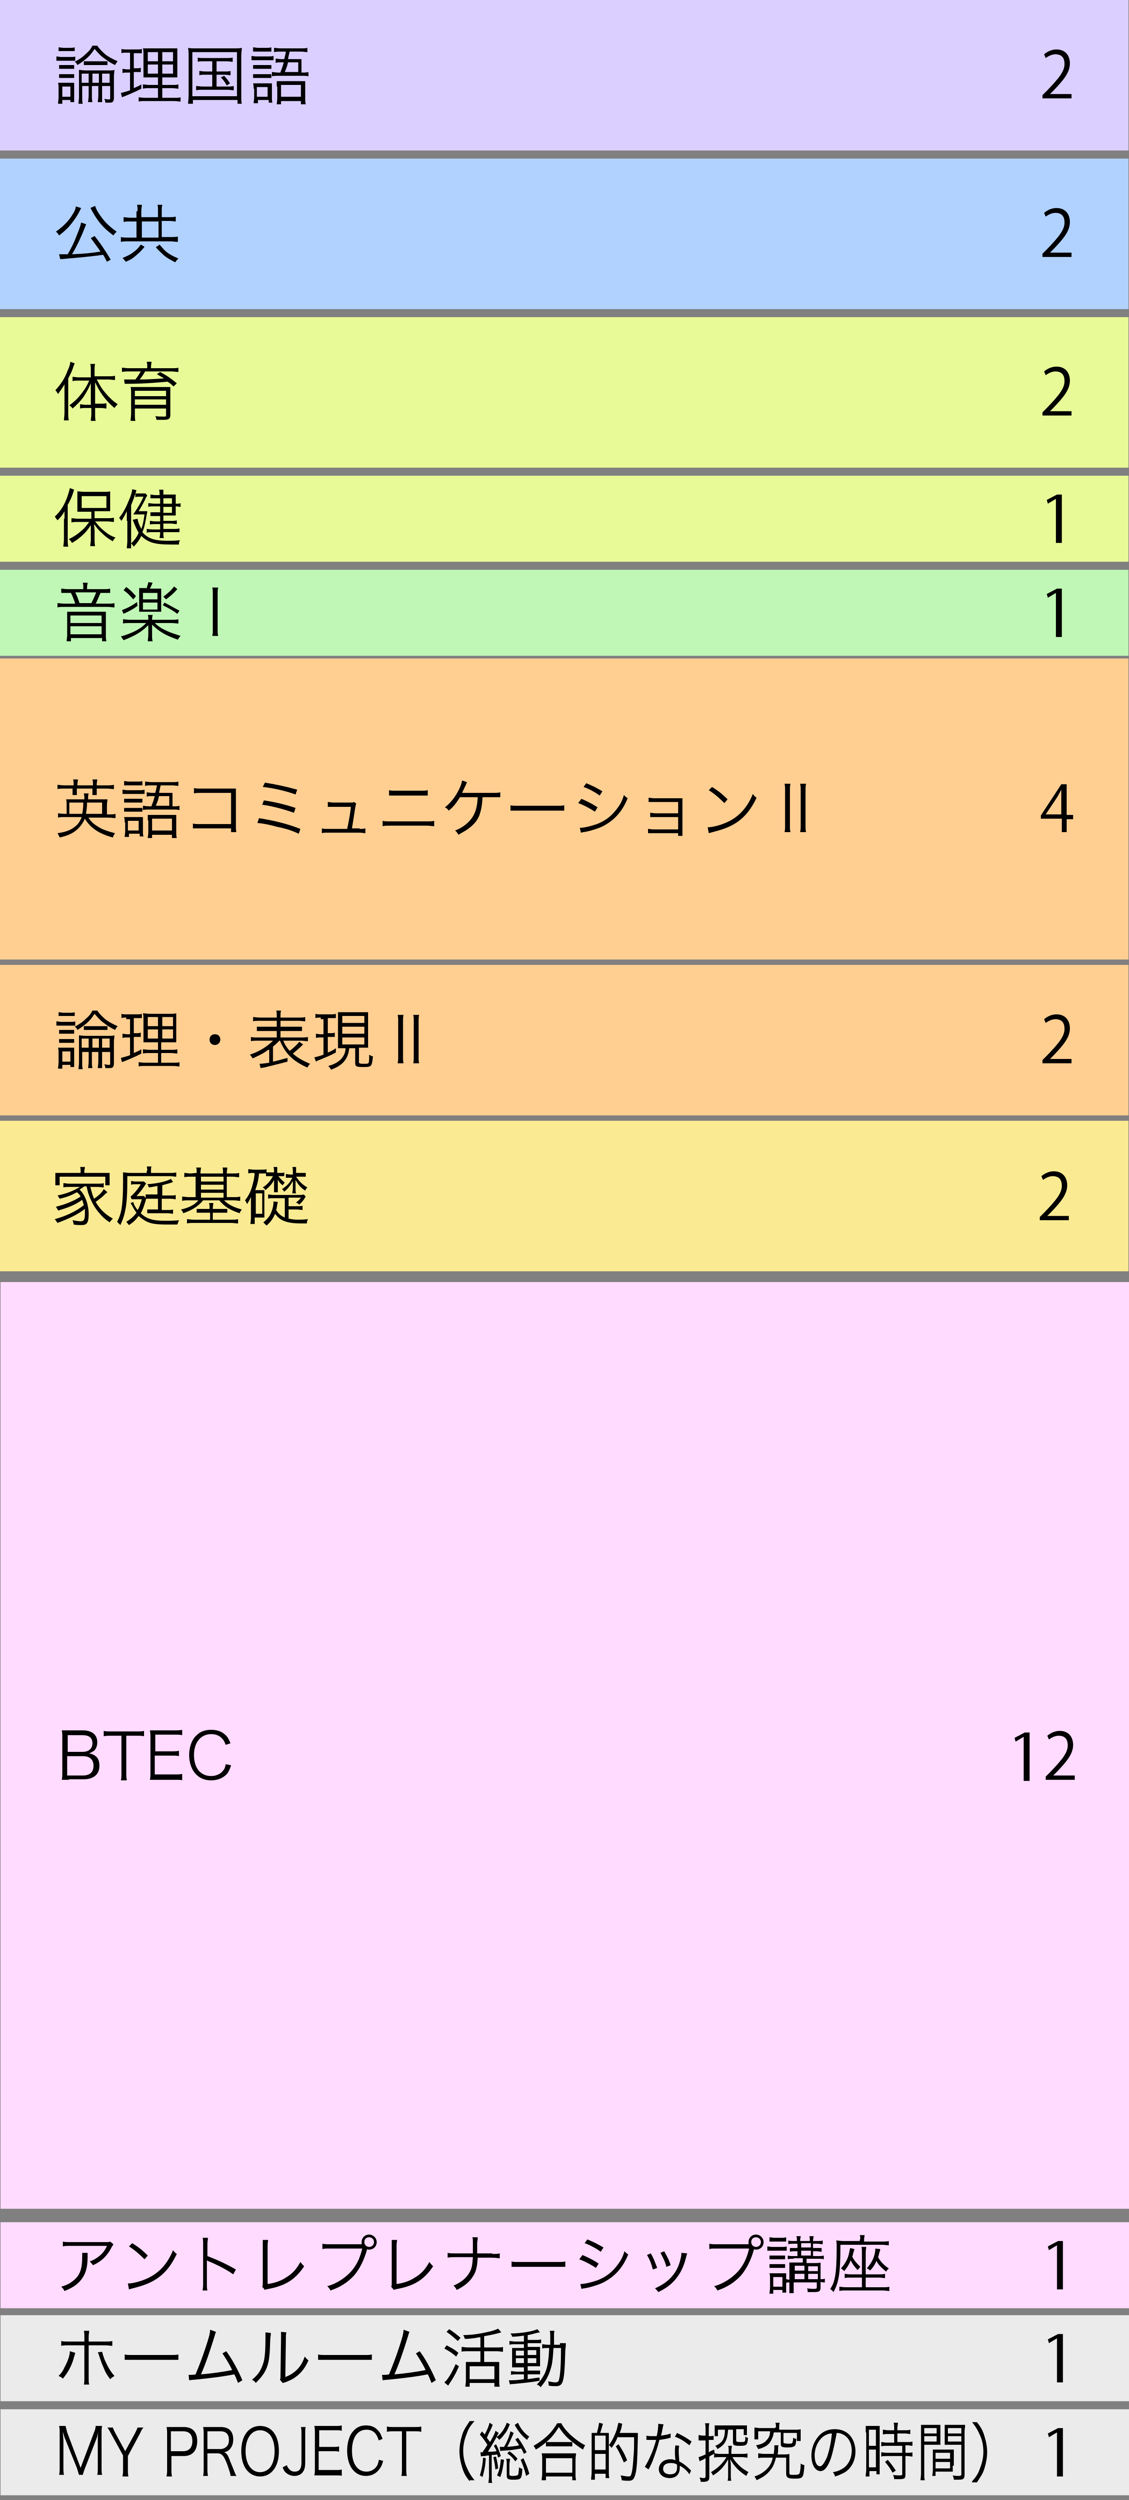 <?xml version="1.0" encoding="utf-8"?>
<!-- Generator: Adobe Illustrator 25.4.1, SVG Export Plug-In . SVG Version: 6.00 Build 0)  -->
<svg version="1.1" id="レイヤー_1" xmlns="http://www.w3.org/2000/svg" xmlns:xlink="http://www.w3.org/1999/xlink" x="0px"
	 y="0px" viewBox="0 0 210.1 465.1" style="enable-background:new 0 0 210.1 465.1;" xml:space="preserve">
<rect x="0" y="0" width="210.1" height="465.1" fill="#808080" stroke="none"/>
<style type="text/css">
	.st0{fill:#DBCFFF;}
	.st1{fill:#B1D2FF;}
	.st2{fill:#E8FA97;}
	.st3{fill:#C0F7B6;}
	.st4{fill:#FFCF92;}
	.st5{fill:#FAEB92;}
	.st6{fill:#FFDBFF;}
	.st7{fill:#EBEBEB;}
</style>
<rect class="st0" width="210" height="28"/>
<rect y="29.5" class="st1" width="210" height="28"/>
<rect y="59" class="st2" width="210" height="28"/>
<rect y="88.5" class="st2" width="210" height="16"/>
<rect y="106" class="st3" width="210" height="16"/>
<rect y="122.5" class="st4" width="210" height="56"/>
<rect y="179.5" class="st4" width="210" height="28"/>
<rect y="208.5" class="st5" width="210" height="28"/>
<rect x="0.1" y="413.4" class="st6" width="210" height="16"/>
<rect x="0.1" y="430.7" class="st7" width="210" height="16"/>
<rect x="0.1" y="448.2" class="st7" width="210" height="16"/>
<g>
	<g>
		<g>
			<g>
				<path d="M10.5,10.5c0.3,0,0.5,0.1,0.9,0.1h1.7c0.5,0,0.7,0,0.9-0.1v0.8c-0.2,0-0.4,0-0.8,0h-1.8c-0.4,0-0.6,0-0.9,0V10.5z
					 M11.6,19.3h-0.8c0-0.3,0.1-0.7,0.1-1.2v-1.6c0-0.5,0-0.8-0.1-1.1c0.3,0,0.5,0,0.8,0H13c0.4,0,0.6,0,0.8,0c0,0.3,0,0.4,0,1v1.6
					c0,0.4,0,0.7,0,1h-0.7v-0.4h-1.5V19.3z M10.9,8.8c0.3,0,0.5,0.1,0.9,0.1H13c0.4,0,0.6,0,0.9-0.1v0.7c-0.3,0-0.5,0-0.9,0h-1.2
					c-0.4,0-0.6,0-0.9,0V8.8z M11,12.1c0.2,0,0.4,0,0.8,0H13c0.4,0,0.6,0,0.8,0v0.7c-0.3,0-0.4,0-0.8,0h-1.2c-0.4,0-0.6,0-0.8,0
					V12.1z M11,13.8c0.2,0,0.4,0,0.8,0H13c0.4,0,0.6,0,0.8,0v0.7c-0.3,0-0.4,0-0.8,0h-1.2c-0.4,0-0.6,0-0.8,0V13.8z M11.6,18h1.5
					v-1.9h-1.5V18z M18.1,8.5c0.4,0.6,0.9,1.1,1.6,1.7c0.7,0.5,1.3,0.8,2.2,1.2c-0.2,0.2-0.3,0.4-0.5,0.7c-0.8-0.4-1.3-0.7-1.8-1.1
					c-0.9-0.6-1.3-1.1-2-1.9c-0.6,0.9-1,1.4-1.9,2.1c-0.5,0.4-0.8,0.6-1.3,0.9c-0.1-0.3-0.3-0.5-0.5-0.6c0.9-0.5,1.4-0.8,2.1-1.5
					c0.6-0.5,0.9-0.9,1.2-1.5H18.1z M15.3,16v2c0,0.6,0,1,0.1,1.3h-0.8c0-0.3,0.1-0.7,0.1-1.3v-3.7c0-0.7,0-0.9,0-1.3
					c0.3,0,0.6,0.1,1.2,0.1h4.2c0.7,0,1,0,1.2-0.1c0,0.4-0.1,0.7-0.1,1.2v4c0,0.4-0.1,0.7-0.3,0.8c-0.1,0.1-0.4,0.1-0.7,0.1
					c-0.3,0-0.3,0-0.6,0c0-0.4-0.1-0.5-0.2-0.7c0.3,0,0.5,0.1,0.8,0.1c0.2,0,0.3,0,0.3-0.2V16H19v1.7c0,0.5,0,0.9,0,1.3h-0.8
					c0-0.3,0.1-0.7,0.1-1.3V16h-1.2v1.7c0,0.6,0,0.9,0.1,1.3h-0.8c0-0.3,0.1-0.7,0.1-1.3V16H15.3z M16.5,13.7h-1.3v1.7h1.3V13.7z
					 M15.6,11.4c0.3,0,0.6,0,1.1,0h2.2c0.5,0,0.8,0,1.1,0v0.7c-0.3,0-0.6,0-1.1,0h-2.2c-0.5,0-0.8,0-1.1,0V11.4z M18.4,15.4v-1.7
					h-1.2v1.7H18.4z M20.4,15.4v-1.7H19v1.7H20.4z"/>
			</g>
			<g>
				<path d="M23.5,9.8c-0.5,0-0.6,0-0.9,0.1V9.1c0.3,0.1,0.5,0.1,1,0.1h1.8c0.5,0,0.7,0,1-0.1v0.8c-0.3,0-0.5,0-0.9,0h-0.6v2.8h0.5
					c0.3,0,0.5,0,0.8-0.1v0.8c-0.3,0-0.5,0-0.8,0h-0.5v3c0.6-0.3,0.8-0.3,1.4-0.7l0,0.8c-1.2,0.6-1.4,0.7-3.1,1.4
					c-0.3,0.1-0.3,0.1-0.5,0.2l-0.2-0.8c0.4-0.1,0.8-0.2,1.7-0.5v-3.3h-0.6c-0.3,0-0.5,0-0.8,0.1v-0.8c0.3,0,0.4,0.1,0.8,0.1h0.6
					V9.8H23.5z M28.2,14.4c-0.8,0-1.2,0-1.5,0c0-0.2,0-0.3,0-0.4c0-0.3,0-0.3,0-0.9v-2.6c0-0.8,0-1.2-0.1-1.5C27.1,9,27.5,9,28.3,9
					h3.2C32.3,9,32.6,9,33,9c0,0.3,0,0.8,0,1.5v2.4c0,0.8,0,1.2,0,1.5c-0.4,0-0.8,0-1.4,0h-1.4v1.4h1.8c0.6,0,0.9,0,1.2-0.1v0.8
					c-0.3,0-0.6-0.1-1.2-0.1h-1.8v1.8h2.2c0.6,0,0.9,0,1.2-0.1v0.8c-0.3,0-0.6-0.1-1.2-0.1H27c-0.6,0-0.9,0-1.2,0.1v-0.8
					c0.3,0,0.6,0.1,1.1,0.1h2.5v-1.8h-1.6c-0.6,0-0.8,0-1.2,0.1v-0.8c0.3,0,0.6,0.1,1.2,0.1h1.6v-1.4H28.2z M27.5,9.7v1.7h1.9V9.7
					H27.5z M27.5,12v1.7h1.9V12H27.5z M30.2,11.4h2V9.7h-2V11.4z M30.2,13.7h2V12h-2V13.7z"/>
			</g>
			<g>
				<path d="M35.1,10.4c0-0.6,0-1-0.1-1.5C35.4,9,35.7,9,36.4,9h7.2c0.6,0,1,0,1.4-0.1c0,0.4-0.1,0.9-0.1,1.5v7.3
					c0,0.9,0,1.3,0.1,1.6h-0.8v-0.7h-8.3v0.7H35c0-0.3,0.1-0.8,0.1-1.6V10.4z M35.8,17.9h8.3V9.7h-8.3V17.9z M37.9,11.4
					c-0.5,0-0.8,0-1.1,0.1v-0.8c0.3,0.1,0.6,0.1,1.1,0.1h4.2c0.5,0,0.9,0,1.2-0.1v0.8c-0.3,0-0.6-0.1-1.2-0.1h-1.8v1.9h1.5
					c0.5,0,0.8,0,1.1-0.1V14c-0.3,0-0.6-0.1-1.1-0.1h-1.5v2.2h2c0.5,0,0.8,0,1.2-0.1v0.8c-0.3,0-0.7-0.1-1.2-0.1h-4.6
					c-0.5,0-0.8,0-1.2,0.1V16c0.3,0,0.7,0.1,1.2,0.1h1.8v-2.2h-1.3c-0.5,0-0.8,0-1.1,0.1v-0.8c0.3,0,0.5,0.1,1.1,0.1h1.3v-1.9H37.9z
					 M41.7,14.1c0.5,0.5,0.7,0.8,1.1,1.4l-0.6,0.4c-0.4-0.7-0.6-1-1.1-1.5L41.7,14.1z"/>
			</g>
			<g>
				<path d="M46.7,10.4c0.3,0,0.5,0.1,1,0.1h2.1c0.5,0,0.8,0,1.1-0.1v0.8c-0.3,0-0.5,0-1,0h-2.1c-0.4,0-0.7,0-1,0V10.4z M47.2,16.5
					c0-0.4,0-0.7-0.1-1c0.3,0,0.6,0,1,0h1.6c0.5,0,0.7,0,0.9,0c0,0.3,0,0.5,0,0.9v1.7c0,0.4,0,0.7,0.1,1h-0.7v-0.5h-2v0.6h-0.8
					c0-0.3,0.1-0.7,0.1-1.2V16.5z M47.1,8.8c0.3,0,0.5,0.1,0.9,0.1h1.6c0.4,0,0.6,0,0.9-0.1v0.8c-0.3,0-0.5,0-0.9,0H48
					c-0.4,0-0.6,0-0.9,0V8.8z M47.1,12.1c0.3,0,0.4,0,0.9,0h1.6c0.4,0,0.6,0,0.9,0v0.7c-0.3,0-0.5,0-0.9,0H48c-0.4,0-0.6,0-0.9,0
					V12.1z M47.1,13.8c0.3,0,0.4,0,0.9,0h1.6c0.4,0,0.6,0,0.9,0v0.7c-0.3,0-0.5,0-0.9,0H48c-0.4,0-0.6,0-0.9,0V13.8z M47.8,18h2
					v-1.8h-2V18z M52.2,13.4c0.4-1,0.4-1.1,0.6-1.8h-0.5c-0.4,0-0.7,0-1,0.1v-0.8c0.3,0,0.6,0.1,1,0.1h0.6c0.1-0.5,0.2-0.7,0.3-1.4
					h-1c-0.5,0-0.8,0-1.2,0.1V8.9c0.4,0,0.7,0.1,1.2,0.1h3.8c0.5,0,0.9,0,1.2-0.1v0.8c-0.4,0-0.6-0.1-1.2-0.1h-2.1
					c-0.2,0.8-0.2,0.9-0.3,1.4h1.5c0.5,0,0.8,0,1,0c0,0.3,0,0.5,0,1v1.5h0.1c0.6,0,0.8,0,1.2-0.1v0.8c-0.4-0.1-0.7-0.1-1.2-0.1h-4.4
					c-0.5,0-0.8,0-1.2,0.1v-0.8c0.3,0,0.6,0.1,1.2,0.1H52.2z M51.5,16.1c0-0.4,0-0.7,0-1c0.3,0,0.6,0,1.1,0h3.2c0.5,0,0.8,0,1,0
					c0,0.3,0,0.6,0,1.1v2c0,0.5,0,0.9,0.1,1.2H56v-0.6h-3.7v0.6h-0.8c0-0.3,0.1-0.6,0.1-1.2V16.1z M52.3,18H56v-2.2h-3.7V18z
					 M55.5,13.4v-1.8h-1.9c-0.2,0.8-0.2,0.8-0.6,1.8H55.5z"/>
			</g>
		</g>
	</g>
	<g>
		<g>
			<g>
				<path d="M199.3,18.3H194v-0.6l0.9-0.9c2.1-2.2,3.2-3.5,3.2-4.9c0-1-0.4-1.8-1.7-1.8c-0.7,0-1.4,0.4-1.8,0.7l-0.3-0.7
					c0.6-0.5,1.4-0.9,2.3-0.9c1.8,0,2.5,1.3,2.5,2.6c0,1.7-1.2,3.1-3,5l-0.7,0.7v0h4V18.3z"/>
			</g>
		</g>
	</g>
</g>
<g>
	<g>
		<g>
			<g>
				<path d="M15.1,38.7c-0.1,0.2-0.1,0.2-0.3,0.6c-0.5,1-1.3,2.1-2,2.9c-0.6,0.6-1,1-1.8,1.6c-0.2-0.3-0.3-0.5-0.6-0.7
					c1.4-1,2.4-2,3.1-3.2c0.4-0.6,0.6-1.1,0.6-1.5L15.1,38.7z M19.9,48.7c-0.3-0.6-0.4-0.8-0.7-1.3c-2.1,0.3-4.3,0.5-6.6,0.7
					c-0.9,0.1-1,0.1-1.4,0.1l-0.2-0.9c0.3,0,0.6,0,0.8,0c0.3,0,0.4,0,0.8,0c0.7-1.2,1.2-2.2,1.8-3.8c0.4-1,0.6-1.6,0.7-2.1l0.9,0.3
					c0,0,0,0,0,0.1c0,0.1-0.1,0.2-0.2,0.5c-0.7,1.8-1.6,3.7-2.4,5c2.3-0.1,3.5-0.2,5.3-0.5c-0.6-0.9-1-1.4-1.8-2.5l0.7-0.4
					c1.2,1.5,2.1,2.9,3,4.4L19.9,48.7z M17.7,38.3c0.2,0.7,0.7,1.5,1.4,2.4c0.7,0.9,1.5,1.6,2.6,2.4c-0.3,0.3-0.4,0.4-0.6,0.7
					c-2-1.5-2.9-2.6-4.1-4.8c-0.1-0.2-0.1-0.3-0.2-0.3L17.7,38.3z"/>
			</g>
			<g>
				<path d="M25.6,39.3c0-0.6,0-0.9-0.1-1.2h0.9c0,0.3-0.1,0.7-0.1,1.2v1.1h3.1v-1.1c0-0.6,0-1-0.1-1.2h0.9
					c-0.1,0.4-0.1,0.7-0.1,1.2v1.1h1.3c0.5,0,0.9,0,1.3-0.1v0.9c-0.3,0-0.7-0.1-1.3-0.1h-1.3v3h1.6c0.5,0,1.1,0,1.4-0.1V45
					c-0.4,0-0.9-0.1-1.4-0.1h-7.8c-0.5,0-1,0-1.4,0.1v-0.9c0.4,0.1,0.9,0.1,1.4,0.1h1.5v-3h-1.2c-0.6,0-0.9,0-1.2,0.1v-0.9
					c0.3,0,0.7,0.1,1.2,0.1h1.2V39.3z M26.9,45.9c-0.7,0.9-1.2,1.3-1.9,1.9c-0.5,0.4-0.9,0.6-1.6,0.9c-0.2-0.3-0.3-0.4-0.6-0.7
					c0.9-0.4,1.4-0.6,1.9-1c0.7-0.5,1-0.8,1.5-1.5L26.9,45.9z M29.5,44.2v-3h-3.1v3H29.5z M29.7,45.5c0.6,0.7,0.9,1.1,1.6,1.6
					c0.6,0.4,1,0.6,1.9,1c-0.2,0.2-0.4,0.4-0.6,0.7c-1.1-0.6-1.5-0.8-2.1-1.3C30,47,29.6,46.7,29,46L29.7,45.5z"/>
			</g>
		</g>
	</g>
	<g>
		<g>
			<g>
				<path d="M199.3,47.8H194v-0.6l0.9-0.9c2.1-2.2,3.2-3.5,3.2-4.9c0-1-0.4-1.8-1.7-1.8c-0.7,0-1.4,0.4-1.8,0.7l-0.3-0.7
					c0.6-0.5,1.4-0.9,2.3-0.9c1.8,0,2.5,1.3,2.5,2.6c0,1.7-1.2,3.1-3,5l-0.7,0.7v0h4V47.8z"/>
			</g>
		</g>
	</g>
</g>
<g>
	<g>
		<g>
			<g>
				<path d="M12,73c0-0.5,0-0.9,0-1.5c-0.4,0.7-0.7,1.1-1.2,1.8c-0.2-0.3-0.2-0.4-0.5-0.7c1.1-1.2,1.8-2.3,2.3-3.7
					c0.3-0.6,0.4-1,0.5-1.6l0.8,0.3c-0.1,0.3-0.2,0.4-0.3,0.8c-0.3,0.9-0.5,1.2-0.9,2v6.4c0,0.6,0,1,0.1,1.4h-0.9
					c0-0.4,0.1-0.8,0.1-1.4V73z M15.9,75.9c-0.4,0-0.7,0-1,0.1v-0.8c0.3,0,0.5,0.1,1,0.1h1v-2.5c0-0.6,0-1,0-1.5
					c-0.5,1.2-0.9,1.8-1.4,2.6c-0.6,0.8-1.2,1.4-2,2.1c-0.2-0.3-0.3-0.4-0.6-0.6c1-0.7,1.7-1.4,2.5-2.5c0.6-0.8,0.8-1.2,1.2-2.1
					h-1.9c-0.4,0-0.8,0-1.2,0.1v-0.8c0.3,0,0.7,0.1,1.2,0.1h2.2v-1.3c0-0.4,0-0.8-0.1-1.2h0.9c-0.1,0.3-0.1,0.7-0.1,1.2V70h2.6
					c0.5,0,0.9,0,1.2-0.1v0.8c-0.3,0-0.8-0.1-1.2-0.1H18c0.7,1.3,1,1.8,1.7,2.6c0.7,0.8,1.3,1.4,2.2,2c-0.2,0.2-0.4,0.4-0.6,0.7
					c-0.6-0.5-1.1-1-1.7-1.7c-0.8-1-1.3-1.8-1.9-3.1c0,0.7,0,1,0,1.5v2.5h1.1c0.4,0,0.7,0,1-0.1V76c-0.3,0-0.5-0.1-1-0.1h-1.1v1.2
					c0,0.5,0,0.8,0.1,1.2h-0.9c0-0.4,0.1-0.8,0.1-1.2v-1.2H15.9z"/>
			</g>
			<g>
				<path d="M27.4,68.2c0-0.4,0-0.6-0.1-0.9h0.9c0,0.3-0.1,0.5-0.1,0.9v0.3h3.9c0.6,0,0.9,0,1.2-0.1v0.8c-0.4,0-0.8-0.1-1.2-0.1h-5
					c-0.3,0.6-0.7,1.1-1,1.5c1.6,0,2.8-0.1,4.5-0.2c-0.4-0.3-0.7-0.4-1.3-0.8l0.6-0.4c1.3,0.7,2,1.2,3.1,2.1l-0.6,0.6
					c-0.5-0.5-0.7-0.6-1.1-0.9c-2.2,0.2-4.7,0.4-7.5,0.4c-0.2,0-0.4,0-0.5,0l-0.1-0.8c0.4,0,0.7,0,1.3,0c0.2,0,0.4,0,0.8,0
					c0.4-0.5,0.7-1,1-1.5h-2.3c-0.5,0-0.8,0-1.2,0.1v-0.8c0.3,0,0.7,0.1,1.2,0.1h3.5V68.2z M25.1,76v1c0,0.6,0,1,0.1,1.3h-0.9
					c0-0.4,0.1-0.8,0.1-1.4v-3.7c0-0.5,0-0.8-0.1-1.2c0.3,0,0.7,0,1.4,0h4.7c0.7,0,1,0,1.3,0c0,0.3,0,0.7,0,1.3v3.9
					c0,0.7-0.3,0.9-1.2,0.9c-0.1,0-0.6,0-1.4,0c0-0.3-0.1-0.5-0.2-0.7c0.6,0.1,1.1,0.1,1.5,0.1c0.5,0,0.5,0,0.5-0.3V76H25.1z
					 M30.9,72.7h-5.8v1h5.8V72.7z M25.1,74.3v1h5.8v-1H25.1z"/>
			</g>
		</g>
	</g>
	<g>
		<g>
			<g>
				<path d="M199.3,77.3H194v-0.6l0.9-0.9c2.1-2.2,3.2-3.5,3.2-4.9c0-1-0.4-1.8-1.7-1.8c-0.7,0-1.4,0.4-1.8,0.7l-0.3-0.7
					c0.6-0.5,1.4-0.9,2.3-0.9c1.8,0,2.5,1.3,2.5,2.6c0,1.7-1.2,3.1-3,5l-0.7,0.7v0h4V77.3z"/>
			</g>
		</g>
	</g>
</g>
<g>
	<g>
		<g>
			<g>
				<path d="M12,96.5c0-0.5,0-0.9,0-1.4c-0.3,0.6-0.6,1-1.3,1.7c-0.3-0.4-0.3-0.4-0.5-0.7c1.1-1,1.8-2.2,2.3-3.6
					c0.2-0.6,0.4-1.2,0.5-1.7l0.8,0.3c-0.1,0.2-0.1,0.3-0.2,0.6c-0.2,0.6-0.5,1.4-1,2.2v6.4c0,0.6,0,1,0.1,1.4h-0.9
					c0-0.5,0.1-0.8,0.1-1.4V96.5z M17,95.2h-1.3c-0.6,0-0.9,0-1.3,0c0-0.3,0-0.6,0-1.1v-1.6c0-0.5,0-0.7,0-1.1
					c0.3,0,0.7,0.1,1.3,0.1h3.5c0.7,0,1,0,1.3-0.1c0,0.4,0,0.6,0,1.1v1.5c0,0.5,0,0.8,0,1.1c-0.3,0-0.8,0-1.3,0h-1.6v1.3h2.4
					c0.4,0,0.8,0,1.2-0.1v0.8c-0.4,0-0.8-0.1-1.2-0.1h-2.3c0.7,0.9,1,1.2,1.6,1.7c0.7,0.6,1.3,1,2.2,1.3c-0.2,0.2-0.4,0.4-0.5,0.7
					c-0.7-0.4-1.3-0.8-1.9-1.4c-0.7-0.6-1-1-1.6-1.8c0,0.4,0.1,0.7,0.1,1.3v1.6c0,0.4,0,0.8,0.1,1.2h-0.9c0-0.4,0.1-0.7,0.1-1.2V99
					c0-0.6,0-1,0-1.3c-0.6,0.9-1,1.4-1.8,2.1c-0.6,0.5-1,0.8-1.7,1.2c-0.2-0.3-0.3-0.5-0.6-0.7c1-0.5,1.6-0.9,2.4-1.6
					c0.6-0.5,0.8-0.8,1.4-1.6h-2.1c-0.5,0-0.9,0-1.2,0.1v-0.8c0.3,0,0.7,0.1,1.2,0.1H17V95.2z M15.2,94.5h4.6v-2.2h-4.6V94.5z"/>
			</g>
			<g>
				<path d="M23.6,96.9c0-0.7,0-1.2,0-1.8c-0.4,0.8-0.6,1.2-1,1.8c0-0.1-0.1-0.1-0.1-0.1c-0.1-0.2-0.1-0.2-0.2-0.3
					c-0.1-0.1-0.1-0.1-0.1-0.2c0.8-1,1.3-2,1.9-3.5c0.3-0.7,0.5-1.4,0.5-1.8l0.8,0.2c-0.1,0.3-0.1,0.3-0.2,0.6
					c-0.2,0.7-0.5,1.4-0.8,2.2v6.5c0,0.7,0,1.1,0,1.5h-0.8c0-0.4,0.1-0.8,0.1-1.5V96.9z M25.6,96.5c0.1,0.7,0.3,1.1,0.7,1.9
					c0.3-0.8,0.4-1.4,0.6-2.7h-1.2c-0.4,0-0.5,0-0.9,0c0.8-1.2,1.4-2.1,1.9-3.3h-0.8c-0.3,0-0.5,0-0.7,0.1v-0.7c0.2,0,0.4,0,0.7,0
					h0.6c0.3,0,0.5,0,0.6,0l0.3,0.4c0,0.1-0.1,0.1-0.2,0.3c-0.3,0.7-0.9,1.8-1.4,2.6h0.5c0.6,0,0.9,0,1.1,0c0,0.3,0,0.3-0.1,0.6
					c-0.2,1.2-0.4,2.4-0.8,3.3c1,1.2,2.3,1.6,4.7,1.6c0.6,0,1.3,0,2.3-0.1c-0.2,0.3-0.2,0.5-0.2,0.8c-0.8,0-1.1,0-1.6,0
					c-1.5,0-2.6-0.1-3.5-0.4c-0.8-0.3-1.3-0.6-1.9-1.2c-0.4,0.8-0.7,1.2-1.4,2c-0.2-0.3-0.2-0.3-0.5-0.6c0.6-0.6,1.1-1.2,1.4-2
					c-0.4-0.7-0.5-0.9-1.1-2.4L25.6,96.5z M29.7,92.7h-0.8c-0.4,0-0.6,0-0.9,0V92c0.3,0,0.5,0.1,0.9,0.1h0.8v-0.1
					c0-0.4,0-0.6-0.1-0.9h0.8c0,0.3,0,0.5,0,0.9V92h1.4c0.4,0,0.7,0,0.9,0c0,0.3,0,0.3,0,0.8v0.9h0.1c0.4,0,0.6,0,0.8-0.1v0.7
					c-0.3,0-0.6-0.1-0.8-0.1h-0.1v1c0,0.3,0,0.5,0,0.7c-0.3,0-0.6,0-0.9,0h-1.4v1h1.4c0.5,0,0.8,0,1.1-0.1v0.7
					c-0.4,0-0.7-0.1-1.1-0.1h-1.4v1h1.8c0.5,0,0.9,0,1.2-0.1v0.7c-0.3,0-0.7,0-1.2,0h-1.8v0.2c0,0.3,0,0.6,0.1,0.9h-0.8
					c0-0.3,0.1-0.5,0.1-0.9v-0.2h-1.4c-0.5,0-0.8,0-1.1,0.1v-0.7c0.3,0,0.7,0.1,1.1,0.1h1.4v-1h-0.9c-0.5,0-0.8,0-1,0.1v-0.7
					c0.3,0,0.5,0.1,1,0.1h0.9v-1h-0.9c-0.4,0-0.6,0-0.9,0v-0.7c0.3,0,0.5,0,0.9,0h0.9v-1.1h-1.1c-0.5,0-0.8,0-1.1,0.1v-0.7
					c0.3,0,0.6,0.1,1.2,0.1h1V92.7z M32,93.7v-1h-1.6v1H32z M30.4,95.4H32v-1.1h-1.6V95.4z"/>
			</g>
		</g>
	</g>
	<g>
		<g>
			<g>
				<path d="M196.5,100.8v-8h0l-1.5,0.9l-0.2-0.7l1.9-1h0.9v9H196.5z"/>
			</g>
		</g>
	</g>
</g>
<g>
	<g>
		<g>
			<g>
				<path d="M15.5,109.2c0-0.3,0-0.5-0.1-0.8h0.9c0,0.3-0.1,0.5-0.1,0.8v0.4h3c0.6,0,1,0,1.3-0.1v0.8c-0.4,0-0.7,0-1.2,0h-0.6
					c-0.4,0.9-0.6,1.5-0.9,2h2.1c0.7,0,1.1,0,1.4-0.1v0.8c-0.3,0-0.7-0.1-1.4-0.1h-7.8c-0.7,0-1.1,0-1.4,0.1v-0.8
					c0.3,0,0.7,0.1,1.4,0.1H14c-0.2-0.6-0.4-1.2-0.8-2h-0.6c-0.5,0-0.8,0-1.2,0v-0.8c0.3,0,0.6,0.1,1.2,0.1h2.9V109.2z M18.6,113.8
					c0.4,0,0.7,0,1.1,0c0,0.3,0,0.6,0,0.9v3.5c0,0.4,0,0.7,0.1,1.1h-0.8v-0.6h-5.8v0.6h-0.8c0-0.3,0.1-0.7,0.1-1.1v-3.5
					c0-0.3,0-0.6,0-0.9c0.4,0,0.7,0,1.1,0H18.6z M13.1,115.9h5.8v-1.4h-5.8V115.9z M13.1,118h5.8v-1.5h-5.8V118z M17,112.2
					c0.3-0.6,0.6-1.2,0.9-2H14c0.3,0.6,0.4,0.8,0.8,2H17z"/>
			</g>
			<g>
				<path d="M28.7,115.8c0.6,0.6,1.3,1.1,2.2,1.5c0.8,0.4,1.8,0.7,2.7,1c-0.2,0.2-0.4,0.5-0.5,0.7c-2.3-0.8-3.5-1.5-4.8-2.8
					c0,0.2,0,0.2,0,0.5c0,0.1,0,0.5,0,0.7v0.6c0,0.6,0,0.9,0.1,1.3h-0.9c0-0.3,0.1-0.7,0.1-1.3v-0.6c0-0.2,0-0.9,0-1.1
					c-1.2,1.2-2.3,1.9-4.6,2.8c-0.2-0.3-0.3-0.4-0.5-0.7c2.1-0.6,3.7-1.4,4.7-2.5h-3c-0.6,0-1,0-1.3,0.1v-0.8c0.3,0,0.7,0.1,1.3,0.1
					h3.4v-0.1c0-0.4,0-0.6-0.1-0.8h0.9c0,0.2-0.1,0.4-0.1,0.8v0.1h3.5c0.7,0,1,0,1.4-0.1v0.8c-0.3,0-0.7-0.1-1.4-0.1H28.7z
					 M25.6,112.7c-0.8,0.6-1.2,0.8-2.2,1.3c-0.2,0.1-0.3,0.1-0.4,0.2l-0.3-0.7c0.8-0.3,1.7-0.7,2.8-1.5L25.6,112.7z M23.5,109.2
					c0.8,0.6,1,0.8,1.8,1.7l-0.5,0.6c-0.8-0.9-1.1-1.2-1.8-1.7L23.5,109.2z M27.2,109.6c0.2-0.5,0.3-0.8,0.4-1.3l0.8,0.1
					c-0.2,0.5-0.3,0.7-0.5,1.1h1.2c0.4,0,0.6,0,0.9,0c0,0.3,0,0.4,0,0.9v2.5c0,0.5,0,0.7,0,0.9c-0.2,0-0.5,0-0.8,0h-2.4
					c-0.3,0-0.6,0-0.9,0c0-0.3,0-0.4,0-0.9v-2.6c0-0.5,0-0.6,0-0.9c0.3,0,0.5,0,0.9,0H27.2z M26.6,111.5h2.7v-1.2h-2.7V111.5z
					 M26.6,113.4h2.7v-1.3h-2.7V113.4z M30.6,112.1c1.2,0.6,1.8,1,2.8,1.5l-0.4,0.6c-0.9-0.7-1.7-1.1-2.7-1.6L30.6,112.1z M33,109.6
					c-0.7,0.8-1.3,1.3-2.1,1.9l-0.5-0.5c0.9-0.7,1.4-1.1,2-1.9L33,109.6z"/>
			</g>
			<g>
				<path d="M40.6,109.3c-0.1,0.4-0.1,0.8-0.1,1.3v6.4c0,0.5,0,0.9,0.1,1.3h-1.1c0.1-0.4,0.1-0.7,0.1-1.3v-6.4c0-0.6,0-0.9-0.1-1.3
					H40.6z"/>
			</g>
		</g>
	</g>
	<g>
		<g>
			<g>
				<path d="M196.5,118.3v-8h0l-1.5,0.9l-0.2-0.7l1.9-1h0.9v9H196.5z"/>
			</g>
		</g>
	</g>
</g>
<g>
	<g>
		<g>
			<g>
				<path d="M16.4,152c0.5,0.8,0.9,1.2,1.7,1.7c0.9,0.6,1.8,0.9,3.3,1.3c-0.2,0.3-0.3,0.5-0.4,0.8c-2.6-0.7-4.2-1.8-5.2-3.5
					c-0.4,0.9-1,1.7-1.8,2.3c-0.8,0.6-1.6,0.9-2.9,1.2c-0.1-0.3-0.3-0.6-0.4-0.8c1.4-0.2,2.3-0.5,3.1-1.1c0.7-0.5,1.1-1.1,1.4-1.9
					h-3.1c-0.5,0-0.9,0-1.3,0.1v-0.8c0.3,0,0.6,0.1,1.3,0.1h0.3v-1.6c0-0.5,0-0.8-0.1-1.1c0.3,0,0.6,0,1.2,0h2.2
					c0-0.5,0-0.7-0.1-1.1h0.9c-0.1,0.4-0.1,0.4-0.1,1.1h2.4c0.6,0,0.8,0,1.2,0c0,0.3-0.1,0.6-0.1,1.1v1.7h0.3c0.7,0,1,0,1.3-0.1v0.8
					c-0.4,0-0.8-0.1-1.4-0.1H16.4z M13.7,145.9c0-0.3,0-0.6-0.1-0.9h0.9c0,0.3-0.1,0.6-0.1,0.9v0.2h2.9v-0.2c0-0.3,0-0.6-0.1-0.9
					h0.9c0,0.3-0.1,0.5-0.1,0.9v0.2h1.8c0.6,0,1,0,1.4-0.1v0.8c-0.4,0-0.7-0.1-1.4-0.1H18v0.4c0,0.3,0,0.5,0,0.8h-0.8
					c0-0.2,0-0.5,0-0.8v-0.4h-2.9v0.4c0,0.3,0,0.6,0,0.8h-0.8c0-0.3,0-0.5,0-0.8v-0.4H12c-0.6,0-1,0-1.3,0.1v-0.8
					c0.3,0,0.7,0.1,1.3,0.1h1.7V145.9z M15.3,151.4c0.1-0.5,0.2-1.2,0.2-2.1h-2.6v2.1H15.3z M19,151.4v-2.1h-2.8
					c0,0.9-0.1,1.4-0.2,2.1H19z"/>
			</g>
			<g>
				<path d="M22.7,146.9c0.3,0,0.5,0.1,1,0.1h2.1c0.5,0,0.8,0,1.1-0.1v0.8c-0.3,0-0.5,0-1,0h-2.1c-0.4,0-0.7,0-1,0V146.9z M23.2,153
					c0-0.4,0-0.7-0.1-1c0.3,0,0.6,0,1,0h1.6c0.5,0,0.7,0,0.9,0c0,0.3,0,0.5,0,0.9v1.7c0,0.4,0,0.7,0.1,1h-0.7v-0.5h-2v0.6h-0.8
					c0-0.3,0.1-0.7,0.1-1.2V153z M23.1,145.3c0.3,0,0.5,0.1,0.9,0.1h1.6c0.4,0,0.6,0,0.9-0.1v0.8c-0.3,0-0.5,0-0.9,0H24
					c-0.4,0-0.6,0-0.9,0V145.3z M23.1,148.6c0.3,0,0.4,0,0.9,0h1.6c0.4,0,0.6,0,0.9,0v0.7c-0.3,0-0.5,0-0.9,0H24c-0.4,0-0.6,0-0.9,0
					V148.6z M23.1,150.3c0.3,0,0.4,0,0.9,0h1.6c0.4,0,0.6,0,0.9,0v0.7c-0.3,0-0.5,0-0.9,0H24c-0.4,0-0.6,0-0.9,0V150.3z M23.8,154.5
					h2v-1.8h-2V154.5z M28.2,149.9c0.4-1,0.4-1.1,0.6-1.8h-0.5c-0.4,0-0.7,0-1,0.1v-0.8c0.3,0,0.6,0.1,1,0.1h0.6
					c0.1-0.5,0.2-0.7,0.3-1.4h-1c-0.5,0-0.8,0-1.2,0.1v-0.8c0.4,0,0.7,0.1,1.2,0.1h3.8c0.5,0,0.9,0,1.2-0.1v0.8
					c-0.4,0-0.6-0.1-1.2-0.1h-2.1c-0.2,0.8-0.2,0.9-0.3,1.4h1.5c0.5,0,0.8,0,1,0c0,0.3,0,0.5,0,1v1.5h0.1c0.6,0,0.8,0,1.2-0.1v0.8
					c-0.4-0.1-0.7-0.1-1.2-0.1h-4.4c-0.5,0-0.8,0-1.2,0.1v-0.8c0.3,0,0.6,0.1,1.2,0.1H28.2z M27.5,152.6c0-0.4,0-0.7,0-1
					c0.3,0,0.6,0,1.1,0h3.2c0.5,0,0.8,0,1,0c0,0.3,0,0.6,0,1.1v2c0,0.5,0,0.9,0.1,1.2H32v-0.6h-3.7v0.6h-0.8c0-0.3,0.1-0.6,0.1-1.2
					V152.6z M28.3,154.5H32v-2.2h-3.7V154.5z M31.5,149.9v-1.8h-1.9c-0.2,0.8-0.2,0.8-0.6,1.8H31.5z"/>
			</g>
			<g>
				<path d="M37.2,154.1c-1,0-1,0-1.3,0v-0.9c0.4,0.1,0.6,0.1,1.3,0.1H43v-5.8h-5.5c-0.7,0-1,0-1.4,0.1v-1c0.4,0.1,0.6,0.1,1.4,0.1
					h5.8c0.2,0,0.3,0,0.6,0c0,0.3,0,0.5,0,0.9v6.1c0,0.4,0,0.9,0.1,1.1h-1v-0.7H37.2z"/>
			</g>
			<g>
				<path d="M48.2,152.2c3,0.5,5.1,1,7.7,2l-0.3,0.9c-1.1-0.5-2.1-0.9-4.1-1.3c-1.5-0.4-2.4-0.6-3.6-0.7L48.2,152.2z M49.1,148.9
					c2,0.3,3.8,0.7,5.9,1.4l-0.3,0.9c-1.7-0.6-3.8-1.2-5.9-1.5L49.1,148.9z M49.3,145.6c2,0.3,3.8,0.7,6,1.3l-0.3,0.9
					c-1.6-0.6-4.1-1.2-6.1-1.4L49.3,145.6z"/>
			</g>
			<g>
				<path d="M66.9,154.2c0.6,0,0.8,0,1.1-0.1v0.9c-0.3,0-0.6-0.1-1.1-0.1H61c-0.5,0-0.8,0-1.1,0.1v-0.9c0.3,0.1,0.5,0.1,1.1,0.1h3.6
					c0.3-1.3,0.6-3,0.7-4.1h-3.2c-0.7,0-0.7,0-1.1,0v-0.9c0.3,0,0.6,0.1,1.1,0.1h3.2c0.3,0,0.4,0,0.6-0.1l0.4,0.3
					c-0.1,0.2-0.1,0.2-0.2,0.8c-0.3,1.9-0.4,2.5-0.6,3.8H66.9z"/>
			</g>
			<g>
				<path d="M71.2,152.7c0.4,0.1,0.7,0.1,1.4,0.1h6.8c0.7,0,1,0,1.4-0.1v1c-0.4,0-0.7-0.1-1.4-0.1h-6.8c-0.6,0-1,0-1.4,0.1V152.7z
					 M72.4,147c0.4,0.1,0.7,0.1,1.3,0.1h4.6c0.6,0,0.9,0,1.3-0.1v1c-0.4,0-0.7,0-1.3,0h-4.6c-0.6,0-0.9,0-1.3,0V147z"/>
			</g>
			<g>
				<path d="M89.8,148.3c-0.1,1.8-0.3,2.5-0.6,3.4c-0.4,1-1.1,1.8-2.1,2.5c-0.5,0.4-1,0.6-1.8,1.1c-0.2-0.4-0.3-0.5-0.6-0.8
					c1-0.4,1.8-0.9,2.5-1.6c1.1-1.1,1.6-2.4,1.7-4.6h-3.3c-0.7,1.1-1.2,1.8-2.1,2.5c-0.2-0.3-0.3-0.4-0.7-0.6
					c1.1-0.9,1.9-1.9,2.6-3.3c0.4-0.8,0.5-1.2,0.6-1.7l0.9,0.3c-0.1,0.2-0.1,0.3-0.3,0.7c-0.3,0.6-0.5,1.1-0.6,1.3
					c0.2,0,0.2,0,5.6,0c0.8,0,1,0,1.5-0.1v0.9c-0.3,0-0.3,0-1.5,0H89.8z"/>
			</g>
			<g>
				<path d="M95,149.8c0.3,0.1,0.7,0.1,1.5,0.1h7c0.9,0,1.1,0,1.5-0.1v1c-0.4,0-0.7,0-1.5,0h-7c-0.9,0-1.1,0-1.5,0V149.8z"/>
			</g>
			<g>
				<path d="M108.2,148.6c1.1,0.5,2,0.9,3,1.6l-0.5,0.8c-0.9-0.6-2-1.2-3.1-1.6L108.2,148.6z M107.9,154c0.8,0,2-0.3,3.2-0.7
					c1.5-0.6,2.6-1.4,3.6-2.7c0.7-0.9,1.1-1.6,1.4-2.7c0.3,0.3,0.4,0.4,0.7,0.6c-1,2.5-2.5,4.1-4.6,5.2c-0.8,0.4-2.1,0.8-3,1
					c-0.2,0-0.4,0.1-0.6,0.1c-0.2,0-0.3,0.1-0.5,0.1L107.9,154z M109.1,145.7c1.2,0.5,2,0.9,3,1.5l-0.5,0.8c-0.8-0.6-2.1-1.3-3-1.6
					L109.1,145.7z"/>
			</g>
			<g>
				<path d="M121.6,155c-0.6,0-0.7,0-1,0v-0.8c0.3,0,0.6,0.1,1,0.1h4.6V152H122c-0.6,0-0.7,0-1,0v-0.8c0.3,0,0.6,0.1,1,0.1h4.2v-2.1
					h-4.5c-0.6,0-0.7,0-1,0v-0.8c0.3,0,0.6,0.1,1,0.1h4.5c0.4,0,0.6,0,0.8,0c0,0.3,0,0.5,0,0.9v5.4c0,0.4,0,0.5,0,0.7h-0.8V155
					H121.6z"/>
			</g>
			<g>
				<path d="M131.7,153.9c0.9,0,2.4-0.4,3.5-0.9c2.3-1,3.9-2.8,4.9-5.3c0.3,0.4,0.4,0.5,0.7,0.7c-1,2.1-2.1,3.5-3.7,4.6
					c-1.2,0.8-2.5,1.3-4.5,1.8c-0.3,0.1-0.4,0.1-0.7,0.2L131.7,153.9z M132.5,146.4c1.3,0.8,2,1.4,2.9,2.3l-0.6,0.7
					c-0.9-0.9-1.8-1.7-2.9-2.4L132.5,146.4z"/>
			</g>
			<g>
				<path d="M147.1,145.8c-0.1,0.4-0.1,0.7-0.1,1.3v6.4c0,0.6,0,0.9,0.1,1.3h-1.1c0.1-0.4,0.1-0.8,0.1-1.3v-6.4c0-0.6,0-0.9-0.1-1.3
					H147.1z M150,145.8c-0.1,0.4-0.1,0.8-0.1,1.3v6.4c0,0.6,0,0.9,0.1,1.3h-1.1c0.1-0.4,0.1-0.8,0.1-1.3v-6.4c0-0.6,0-0.9-0.1-1.3
					H150z"/>
			</g>
		</g>
	</g>
	<g>
		<g>
			<g>
				<path d="M198.5,154.8h-0.9v-2.5h-3.9v-0.6l3.8-5.8h1v5.7h1.2v0.8h-1.2V154.8z M194.6,151.5h2.9v-3.2c0-0.5,0-1,0-1.4h0
					c-0.3,0.6-0.5,0.9-0.7,1.3L194.6,151.5L194.6,151.5z"/>
			</g>
		</g>
	</g>
</g>
<g>
	<g>
		<g>
			<g>
				<path d="M10.5,190c0.3,0,0.5,0.1,0.9,0.1h1.7c0.5,0,0.7,0,0.9-0.1v0.8c-0.2,0-0.4,0-0.8,0h-1.8c-0.4,0-0.6,0-0.9,0V190z
					 M11.6,198.8h-0.8c0-0.3,0.1-0.7,0.1-1.2V196c0-0.5,0-0.8-0.1-1.1c0.3,0,0.5,0,0.8,0H13c0.4,0,0.6,0,0.8,0c0,0.3,0,0.4,0,1v1.6
					c0,0.4,0,0.7,0,1h-0.7v-0.4h-1.5V198.8z M10.9,188.3c0.3,0,0.5,0.1,0.9,0.1H13c0.4,0,0.6,0,0.9-0.1v0.7c-0.3,0-0.5,0-0.9,0h-1.2
					c-0.4,0-0.6,0-0.9,0V188.3z M11,191.6c0.2,0,0.4,0,0.8,0H13c0.4,0,0.6,0,0.8,0v0.7c-0.3,0-0.4,0-0.8,0h-1.2c-0.4,0-0.6,0-0.8,0
					V191.6z M11,193.3c0.2,0,0.4,0,0.8,0H13c0.4,0,0.6,0,0.8,0v0.7c-0.3,0-0.4,0-0.8,0h-1.2c-0.4,0-0.6,0-0.8,0V193.3z M11.6,197.5
					h1.5v-1.9h-1.5V197.5z M18.1,188c0.4,0.6,0.9,1.1,1.6,1.7c0.7,0.5,1.3,0.8,2.2,1.2c-0.2,0.2-0.3,0.4-0.5,0.7
					c-0.8-0.4-1.3-0.7-1.8-1.1c-0.9-0.6-1.3-1.1-2-1.9c-0.6,0.9-1,1.4-1.9,2.1c-0.5,0.4-0.8,0.6-1.3,0.9c-0.1-0.3-0.3-0.5-0.5-0.6
					c0.9-0.5,1.4-0.8,2.1-1.5c0.6-0.5,0.9-0.9,1.2-1.5H18.1z M15.3,195.6v2c0,0.6,0,1,0.1,1.3h-0.8c0-0.3,0.1-0.7,0.1-1.3v-3.7
					c0-0.7,0-0.9,0-1.3c0.3,0,0.6,0.1,1.2,0.1h4.2c0.7,0,1,0,1.2-0.1c0,0.4-0.1,0.7-0.1,1.2v4c0,0.4-0.1,0.7-0.3,0.8
					c-0.1,0.1-0.4,0.1-0.7,0.1c-0.3,0-0.3,0-0.6,0c0-0.4-0.1-0.5-0.2-0.7c0.3,0,0.5,0.1,0.8,0.1c0.2,0,0.3,0,0.3-0.2v-2.2H19v1.7
					c0,0.5,0,0.9,0,1.3h-0.8c0-0.3,0.1-0.7,0.1-1.3v-1.7h-1.2v1.7c0,0.6,0,0.9,0.1,1.3h-0.8c0-0.3,0.1-0.7,0.1-1.3v-1.7H15.3z
					 M16.5,193.2h-1.3v1.7h1.3V193.2z M15.6,190.9c0.3,0,0.6,0,1.1,0h2.2c0.5,0,0.8,0,1.1,0v0.7c-0.3,0-0.6,0-1.1,0h-2.2
					c-0.5,0-0.8,0-1.1,0V190.9z M18.4,194.9v-1.7h-1.2v1.7H18.4z M20.4,194.9v-1.7H19v1.7H20.4z"/>
			</g>
			<g>
				<path d="M23.5,189.3c-0.5,0-0.6,0-0.9,0.1v-0.8c0.3,0.1,0.5,0.1,1,0.1h1.8c0.5,0,0.7,0,1-0.1v0.8c-0.3,0-0.5,0-0.9,0h-0.6v2.8
					h0.5c0.3,0,0.5,0,0.8-0.1v0.8c-0.3,0-0.5,0-0.8,0h-0.5v3c0.6-0.3,0.8-0.3,1.4-0.7l0,0.8c-1.2,0.6-1.4,0.7-3.1,1.4
					c-0.3,0.1-0.3,0.1-0.5,0.2l-0.2-0.8c0.4-0.1,0.8-0.2,1.7-0.5v-3.3h-0.6c-0.3,0-0.5,0-0.8,0.1v-0.8c0.3,0,0.4,0.1,0.8,0.1h0.6
					v-2.8H23.5z M28.2,193.9c-0.8,0-1.2,0-1.5,0c0-0.2,0-0.3,0-0.4c0-0.3,0-0.3,0-0.9V190c0-0.8,0-1.2-0.1-1.5
					c0.4,0,0.7,0.1,1.5,0.1h3.2c0.8,0,1.2,0,1.5-0.1c0,0.3,0,0.8,0,1.5v2.4c0,0.8,0,1.2,0,1.5c-0.4,0-0.8,0-1.4,0h-1.4v1.4h1.8
					c0.6,0,0.9,0,1.2-0.1v0.8c-0.3,0-0.6-0.1-1.2-0.1h-1.8v1.8h2.2c0.6,0,0.9,0,1.2-0.1v0.8c-0.3,0-0.6-0.1-1.2-0.1H27
					c-0.6,0-0.9,0-1.2,0.1v-0.8c0.3,0,0.6,0.1,1.1,0.1h2.5v-1.8h-1.6c-0.6,0-0.8,0-1.2,0.1v-0.8c0.3,0,0.6,0.1,1.2,0.1h1.6v-1.4
					H28.2z M27.5,189.2v1.7h1.9v-1.7H27.5z M27.5,191.5v1.7h1.9v-1.7H27.5z M30.2,190.9h2v-1.7h-2V190.9z M30.2,193.2h2v-1.7h-2
					V193.2z"/>
			</g>
			<g>
				<path d="M41,193.4c0,0.5-0.4,1-1,1s-1-0.4-1-1s0.4-1,1-1S41,192.8,41,193.4z"/>
			</g>
			<g>
				<path d="M49.9,195.3c-0.9,0.7-1.6,1-2.9,1.6c-0.1-0.2-0.2-0.4-0.5-0.7c1.8-0.6,3.2-1.5,4.3-2.6H48c-0.5,0-1,0-1.3,0.1v-0.8
					c0.3,0.1,0.6,0.1,1.3,0.1h3.5v-1.2H49c-0.7,0-1,0-1.2,0V191c0.3,0,0.6,0,1.2,0h2.5v-1.1h-3.1c-0.6,0-1,0-1.3,0.1v-0.8
					c0.3,0,0.7,0.1,1.3,0.1h3.1V189c0-0.5,0-0.8-0.1-1h0.9c-0.1,0.3-0.1,0.6-0.1,1v0.3h3.3c0.6,0,1,0,1.3-0.1v0.8
					c-0.3,0-0.7-0.1-1.3-0.1h-3.3v1.1h2.7c0.7,0,1,0,1.3,0v0.8c-0.3,0-0.6,0-1.3,0h-2.7v1.2H56c0.6,0,1,0,1.3-0.1v0.8
					c-0.4,0-0.8-0.1-1.3-0.1h-3.3c0.4,0.9,0.7,1.3,1.2,1.9c0.8-0.6,1.4-1.2,1.8-1.7l0.7,0.5c-0.1,0.1-0.1,0.1-0.2,0.2
					c-0.5,0.5-1.1,1-1.7,1.5c0.9,0.8,1.8,1.3,3.2,1.9c-0.2,0.2-0.4,0.5-0.5,0.7c-2.7-1.2-4.1-2.6-5.1-5h-0.1
					c-0.5,0.5-0.6,0.6-1.2,1.1v2.8c1-0.2,1.5-0.4,2.7-0.7v0.7c-1.6,0.4-2.7,0.7-4.4,1.1c-0.2,0-0.4,0.1-0.6,0.1l-0.2-0.8
					c0.5,0,1-0.1,1.8-0.2V195.3z"/>
			</g>
			<g>
				<path d="M59.7,189.3c-0.5,0-0.7,0-1,0.1v-0.8c0.3,0.1,0.6,0.1,1,0.1h1.8c0.5,0,0.7,0,1-0.1v0.8c-0.3,0-0.6,0-1,0H61v2.8h0.5
					c0.4,0,0.5,0,0.8-0.1v0.8c-0.3,0-0.5,0-0.8,0H61v2.9c0.5-0.2,0.8-0.3,1.5-0.8l0,0.8c-1.1,0.6-1.9,0.9-3.1,1.4
					c-0.3,0.1-0.5,0.2-0.6,0.3l-0.3-0.8c0.4-0.1,0.9-0.2,1.7-0.5v-3.2h-0.6c-0.3,0-0.5,0-0.8,0.1v-0.8c0.3,0,0.4,0.1,0.8,0.1h0.6
					v-2.8H59.7z M64.1,195c-0.5,0-0.8,0-1.2,0c0-0.3,0-0.7,0-1.2v-4.3c0-0.6,0-0.9,0-1.2c0.3,0,0.6,0,1.2,0h3.3c0.6,0,0.8,0,1.1,0
					c0,0.3,0,0.6,0,1.2v4.2c0,0.6,0,0.9,0,1.2c-0.4,0-0.6,0-1.2,0h-0.5v2.7c0,0.2,0.1,0.3,0.9,0.3c0.6,0,0.8,0,0.9-0.2
					c0.1-0.2,0.1-0.8,0.1-1.5c0.3,0.2,0.5,0.3,0.7,0.3c-0.2,1.9-0.2,2-1.8,2c-1.3,0-1.5-0.1-1.5-0.8V195h-1.1
					c-0.1,0.8-0.3,1.5-0.7,2.1c-0.6,0.9-1.4,1.4-2.7,1.9c-0.1-0.3-0.3-0.4-0.5-0.7c1.1-0.3,1.8-0.7,2.4-1.3c0.5-0.6,0.8-1.2,0.8-2
					H64.1z M63.7,190.3h4.1V189h-4.1V190.3z M63.7,192.3h4.1V191h-4.1V192.3z M63.7,194.3h4.1V193h-4.1V194.3z"/>
			</g>
			<g>
				<path d="M75.1,188.8c-0.1,0.4-0.1,0.7-0.1,1.3v6.4c0,0.6,0,0.9,0.1,1.3h-1.1c0.1-0.4,0.1-0.8,0.1-1.3v-6.4c0-0.6,0-0.9-0.1-1.3
					H75.1z M78,188.8c-0.1,0.4-0.1,0.8-0.1,1.3v6.4c0,0.6,0,0.9,0.1,1.3h-1.1c0.1-0.4,0.1-0.8,0.1-1.3v-6.4c0-0.6,0-0.9-0.1-1.3H78z
					"/>
			</g>
		</g>
	</g>
	<g>
		<g>
			<g>
				<path d="M199.3,197.8H194v-0.6l0.9-0.9c2.1-2.2,3.2-3.5,3.2-4.9c0-1-0.4-1.8-1.7-1.8c-0.7,0-1.4,0.4-1.8,0.7l-0.3-0.7
					c0.6-0.5,1.4-0.9,2.3-0.9c1.8,0,2.5,1.3,2.5,2.6c0,1.7-1.2,3.1-3,5l-0.7,0.7v0h4V197.8z"/>
			</g>
		</g>
	</g>
</g>
<g>
	<g>
		<g>
			<g>
				<path d="M14.8,221.3c1,0.9,1.7,2.7,1.7,4.6c0,0.8-0.1,1.3-0.3,1.6c-0.2,0.3-0.5,0.4-1.1,0.4c-0.4,0-0.9,0-1.4-0.1
					c0-0.3-0.1-0.5-0.2-0.8c0.6,0.1,1.1,0.2,1.5,0.2c0.6,0,0.8-0.3,0.8-1.4c0-0.3,0-0.6,0-0.9c-1.3,1-2.9,1.8-5.1,2.6
					c-0.2-0.3-0.3-0.4-0.5-0.7c2.2-0.6,4-1.5,5.4-2.6c-0.1-0.4-0.2-0.6-0.3-1c-1.2,0.9-2.7,1.5-4.5,2c-0.1-0.3-0.2-0.4-0.4-0.7
					c1.1-0.3,1.8-0.5,2.7-0.9c0.7-0.3,1.3-0.6,1.9-1c-0.2-0.4-0.4-0.6-0.7-0.8c-0.9,0.5-1.8,0.9-3.2,1.2c-0.2-0.3-0.2-0.4-0.4-0.6
					c1.9-0.4,3-0.9,4.2-1.6H13c-0.4,0-0.8,0-1.2,0.1v-0.8c0.3,0,0.6,0.1,1.2,0.1h5.1c0.6,0,0.9,0,1.2-0.1v0.8
					c-0.4,0-0.7-0.1-1.2-0.1h-1.3c0.3,1.1,0.4,1.5,0.7,2.2c0.9-0.6,1.6-1.3,1.8-1.8l0.7,0.6c-0.3,0.2-0.3,0.2-0.7,0.6
					c-0.4,0.4-0.7,0.6-1.5,1.2c0.8,1.3,1.6,2.2,3.2,3.1c-0.2,0.2-0.4,0.4-0.6,0.7c-1-0.7-1.4-1.1-1.9-1.7c-0.9-1-1.6-2.3-2.1-3.8
					c-0.1-0.3-0.1-0.5-0.3-1.2h-0.4C15.4,220.9,15.3,221,14.8,221.3L14.8,221.3z M15,217.8c0-0.3,0-0.5-0.1-0.7h0.9
					c0,0.3-0.1,0.5-0.1,0.7v0.4h3.5c0.5,0,0.8,0,1.2,0c0,0.2,0,0.4,0,0.8v0.7c0,0.4,0,0.6,0,0.8h-0.8v-1.6h-8.5v1.6h-0.8
					c0-0.3,0-0.5,0-0.8V219c0-0.3,0-0.5,0-0.8c0.4,0,0.7,0,1.2,0H15V217.8z"/>
			</g>
			<g>
				<path d="M27.4,217.8c0-0.3,0-0.6-0.1-0.8h0.9c-0.1,0.2-0.1,0.4-0.1,0.8v0.4h3.4c0.6,0,1,0,1.3-0.1v0.8c-0.4,0-0.7-0.1-1.2-0.1
					h-7.9c0,3.3-0.1,5-0.4,6.4c-0.2,1-0.4,1.6-0.9,2.7c-0.3-0.3-0.3-0.3-0.6-0.6c0.4-0.8,0.6-1.3,0.8-2.3c0.2-1.1,0.3-3,0.3-4.9
					c0-0.3,0-0.3,0-1.1c0-0.5,0-0.6,0-0.9c0.4,0,0.8,0.1,1.2,0.1h3.2V217.8z M24.8,223.6c0.1,0.5,0.4,1,0.8,1.5
					c0.4-0.6,0.5-1.1,0.8-2h-1.2c-0.4,0-0.5,0-0.7,0l-0.2-0.5c0.7-0.6,1.3-1.3,1.9-2.3h-1c-0.3,0-0.5,0-0.8,0.1v-0.7
					c0.3,0,0.4,0.1,0.8,0.1h0.8c0.5,0,0.6,0,0.8,0l0.4,0.4c-0.1,0.1-0.1,0.1-0.3,0.4c-0.4,0.6-0.9,1.3-1.5,1.9h0.8
					c0.3,0,0.4,0,0.6,0l0.4,0.5c0,0.1-0.1,0.2-0.1,0.4c-0.3,0.9-0.5,1.6-0.9,2.3c1,1,2.2,1.4,4.4,1.4c1,0,1.8,0,2.7-0.1
					c-0.1,0.3-0.2,0.5-0.3,0.8c-1.2,0-1.4,0-2.1,0c-2.1,0-3.2-0.2-4.2-0.9c-0.3-0.2-0.6-0.4-0.9-0.7c-0.5,0.7-1,1.2-1.8,1.7
					c-0.2-0.2-0.3-0.4-0.5-0.6c0.8-0.5,1.4-1,1.9-1.7c-0.3-0.4-0.5-0.7-0.8-1.3c-0.2-0.3-0.2-0.4-0.3-0.5L24.8,223.6z M29.5,220.6
					c-0.7,0.1-1,0.2-1.8,0.3c-0.1-0.3-0.1-0.4-0.3-0.6c1.7-0.1,3.6-0.5,4.4-1l0.4,0.6c-0.8,0.3-1.4,0.4-2,0.6v1.9h1.5
					c0.5,0,0.8,0,1-0.1v0.8c-0.3,0-0.5-0.1-1-0.1h-1.6v2.1h1.2c0.4,0,0.6,0,0.9-0.1v0.8c-0.3,0-0.5-0.1-0.9-0.1h-3
					c-0.5,0-0.6,0-0.9,0V225c0.3,0,0.4,0,0.9,0h1.1V223h-1.3c-0.6,0-0.7,0-1,0v-0.8c0.3,0,0.4,0,1,0h1.2V220.6z"/>
			</g>
			<g>
				<path d="M36.6,218.2c0-0.5,0-0.8-0.1-1h0.9c0,0.3-0.1,0.6-0.1,1v0.1h4.2v-0.1c0-0.5,0-0.8-0.1-1h0.9c0,0.3-0.1,0.6-0.1,1v0.1
					h1.1c0.5,0,0.9,0,1.2-0.1v0.8c-0.4,0-0.8-0.1-1.2-0.1h-1.1v3.8h1.3c0.5,0,0.9,0,1.2-0.1v0.8c-0.3,0-0.7-0.1-1.2-0.1h-1.8
					c0.8,0.8,1.8,1.3,3.3,1.7c-0.2,0.3-0.3,0.4-0.4,0.7c-1.8-0.6-2.8-1.2-3.8-2.4h-3c-0.9,1.1-2,1.8-3.7,2.4
					c-0.1-0.3-0.2-0.4-0.4-0.7c1.4-0.3,2.6-0.9,3.2-1.7h-1.8c-0.5,0-0.9,0-1.2,0.1v-0.8c0.3,0,0.7,0.1,1.2,0.1h1.3v-3.8h-0.9
					c-0.5,0-0.8,0-1.2,0.1v-0.8c0.3,0,0.7,0.1,1.2,0.1L36.6,218.2L36.6,218.2z M39,224.8c0-0.4,0-0.7-0.1-1h0.8c0,0.3-0.1,0.5-0.1,1
					v0.1h1.7c0.5,0,0.7,0,1,0v0.7c-0.3,0-0.6,0-1,0h-1.7v1.3H43c0.6,0,0.9,0,1.3-0.1v0.8c-0.4,0-0.8-0.1-1.3-0.1h-6.9
					c-0.5,0-0.9,0-1.3,0.1v-0.8c0.3,0,0.6,0.1,1.3,0.1h3v-1.3h-1.5c-0.5,0-0.7,0-1,0v-0.7c0.3,0,0.6,0,1,0H39V224.8z M41.6,219.8
					v-0.9h-4.2v0.9H41.6z M41.6,221.3v-0.9h-4.2v0.9H41.6z M41.6,222.8v-0.9h-4.2v0.9H41.6z"/>
			</g>
			<g>
				<path d="M47.3,218.2c-0.5,0-0.8,0-1.1,0.1v-0.8c0.3,0,0.7,0.1,1.1,0.1h1.2c0.4,0,0.8,0,1.1-0.1v0.8c-0.3,0-0.6,0-1.1,0h-0.3
					c-0.1,1.2-0.3,2-0.7,3.1h1c0.4,0,0.5,0,0.7,0c0,0.2,0,0.4,0,0.9v3.2c0,0.6,0,0.7,0,1c-0.2,0-0.4,0-0.7,0h-1.1v1.2h-0.8
					c0-0.3,0.1-0.6,0.1-1.1V224c0-0.4,0-0.8,0-1.3c-0.3,0.6-0.4,0.8-0.7,1.3c-0.2-0.4-0.2-0.4-0.4-0.7c0.7-0.9,1.1-1.7,1.4-2.9
					c0.2-0.7,0.3-1.2,0.4-2.1H47.3z M47.6,225.8h1.2V222h-1.2V225.8z M52.9,222.9h-2c-0.5,0-0.8,0-1,0.1v-0.8c0.3,0,0.5,0.1,1,0.1
					h4.5c0.6,0,0.9,0,1.1-0.1l0.4,0.4c-0.1,0.1-0.1,0.1-0.2,0.3c-0.3,0.5-0.5,0.7-1,1.2c-0.2-0.2-0.4-0.3-0.6-0.4
					c0.5-0.4,0.7-0.6,0.9-0.9h-2.3v1.6h1.5c0.5,0,0.8,0,1.1-0.1v0.8c-0.3,0-0.6-0.1-1.1-0.1h-1.5v1.7c0.5,0.1,1,0.2,1.7,0.2
					c0.5,0,0.9,0,1.9-0.1c-0.1,0.3-0.2,0.4-0.2,0.8c-0.4,0-0.8,0-1,0c-2.7,0-4-0.5-4.9-1.8c-0.4,0.9-0.8,1.5-1.6,2.2
					c-0.2-0.2-0.4-0.4-0.6-0.6c0.9-0.7,1.3-1.3,1.6-2.2c0.2-0.6,0.3-1,0.3-1.7l0.8,0.1c-0.2,0.9-0.2,1.2-0.3,1.5
					c0.4,0.7,0.9,1.1,1.6,1.4V222.9z M52.1,218.2c0.4,0,0.6,0,0.8-0.1v0.7c-0.3,0-0.5,0-0.8,0h-0.3c0.4,0.5,0.7,0.8,1.2,1.2
					c-0.1,0.1-0.2,0.2-0.4,0.5c-0.4-0.3-0.7-0.6-0.9-1.1c0,0.5,0,0.8,0,1v0.5c0,0.4,0,0.6,0,0.9h-0.7c0-0.3,0-0.6,0-0.9v-0.5
					c0-0.1,0-0.2,0-0.3c0-0.2,0-0.2,0-0.3c0-0.1,0-0.1,0-0.3c-0.4,0.8-0.8,1.2-1.6,1.9c-0.1-0.2-0.2-0.3-0.5-0.5
					c0.9-0.6,1.4-1.2,1.9-2.1h-0.5c-0.3,0-0.6,0-0.8,0v-0.7c0.2,0,0.4,0,0.8,0h0.7V218c0-0.4,0-0.6-0.1-0.9h0.7c0,0.2,0,0.4,0,0.9
					v0.2H52.1z M55.1,218.9c0.6,0.9,1.2,1.5,2.1,2c-0.2,0.2-0.3,0.3-0.4,0.6c-0.9-0.6-1.3-1.1-1.8-2c0,0.2,0,0.6,0,1v0.6
					c0,0.4,0,0.6,0.1,0.9h-0.7c0-0.3,0.1-0.6,0.1-0.9v-0.5c0-0.2,0-0.7,0-0.9c-0.5,0.9-0.9,1.4-1.6,2c-0.1-0.2-0.3-0.3-0.4-0.5
					c1-0.7,1.4-1.1,1.9-2.1H54c-0.3,0-0.6,0-0.8,0v-0.7c0.3,0,0.5,0.1,0.8,0.1h0.5V218c0-0.4,0-0.6-0.1-0.9h0.7c0,0.3,0,0.5,0,0.9
					v0.2h0.9c0.4,0,0.6,0,0.9,0v0.7c-0.3,0-0.5,0-0.9,0H55.1z"/>
			</g>
		</g>
	</g>
	<g>
		<g>
			<g>
				<path d="M198.8,227h-5.3v-0.6l0.9-0.9c2.1-2.2,3.2-3.5,3.2-4.9c0-1-0.4-1.8-1.7-1.8c-0.7,0-1.4,0.4-1.8,0.7l-0.3-0.7
					c0.6-0.5,1.4-0.9,2.3-0.9c1.8,0,2.5,1.3,2.5,2.6c0,1.7-1.2,3.1-3,5l-0.7,0.7v0h4V227z"/>
			</g>
		</g>
	</g>
</g>
<g>
	<g>
		<g>
			<g>
				<path d="M16.3,419.1c0,0.2,0,0.2,0,0.8c0,2-0.4,3.2-1.2,4.2c-0.7,0.9-1.6,1.5-3.1,2.1c-0.2-0.4-0.3-0.5-0.6-0.8
					c1-0.3,1.6-0.6,2.2-1.1c1.3-1,1.7-2.2,1.7-4.6c0-0.3,0-0.4,0-0.6H16.3z M21.1,417.5c-0.1,0.2-0.1,0.2-0.3,0.5
					c-0.8,1.6-1.9,2.7-3.5,3.4c-0.2-0.3-0.3-0.4-0.6-0.7c0.8-0.3,1.3-0.6,1.9-1.1c0.6-0.5,1-1.1,1.3-1.8h-6.8c-0.7,0-1,0-1.4,0.1
					V417c0.4,0.1,0.7,0.1,1.4,0.1h6.4c0.8,0,0.8,0,1-0.1L21.1,417.5z"/>
			</g>
			<g>
				<path d="M23.8,424.8c0.9,0,2.4-0.4,3.5-0.9c2.3-1,3.9-2.8,4.9-5.3c0.3,0.4,0.4,0.5,0.7,0.7c-1,2.1-2.1,3.5-3.7,4.6
					c-1.2,0.8-2.5,1.3-4.5,1.8c-0.3,0.1-0.4,0.1-0.7,0.2L23.8,424.8z M24.6,417.3c1.3,0.8,2,1.4,2.9,2.3l-0.6,0.7
					c-0.9-0.9-1.8-1.7-2.9-2.4L24.6,417.3z"/>
			</g>
			<g>
				<path d="M37.7,426.2c0-0.3,0.1-0.6,0.1-1.3v-7.4c0-0.6,0-0.9-0.1-1.2h1c0,0.3-0.1,0.6-0.1,1.2v2.2c1.8,0.7,3.2,1.3,5.3,2.5
					l-0.5,0.9c-1.1-0.8-2.8-1.7-4.5-2.4c-0.2-0.1-0.3-0.1-0.4-0.2l0,0c0,0.2,0,0.4,0,0.7v3.6c0,0.7,0,0.9,0.1,1.3H37.7z"/>
			</g>
			<g>
				<path d="M49.9,416.6c0,0.3-0.1,0.6-0.1,1.1l0,7.2c1.4-0.2,2.5-0.6,3.4-1.2c1.2-0.7,2-1.6,2.7-2.9c0.3,0.4,0.4,0.5,0.7,0.8
					c-1.6,2.4-3.4,3.6-6.6,4.2c-0.5,0.1-0.5,0.1-0.7,0.2l-0.5-0.6c0.1-0.2,0.1-0.3,0.1-0.8l0-6.9v-0.4c0-0.2,0-0.4,0-0.6H49.9z"/>
			</g>
			<g>
				<path d="M67.3,417.4c0-0.1,0-0.2,0-0.3c0-0.8,0.6-1.4,1.4-1.4c0.7,0,1.4,0.6,1.4,1.4c0,0.8-0.6,1.4-1.4,1.4
					c-0.1,0-0.3,0-0.4-0.1c0,0,0,0,0,0.1c-0.6,2.1-1.4,3.6-2.4,4.8c-1.2,1.3-2.6,2.2-4.4,2.8c-0.2-0.4-0.3-0.5-0.6-0.8
					c1.6-0.4,3.3-1.5,4.4-2.7c1-1.1,1.7-2.5,2.1-4.3h-6.1c-0.7,0-1,0-1.3,0.1v-1c0.4,0.1,0.7,0.1,1.4,0.1h5.9H67.3z M67.8,417.1
					c0,0.5,0.4,0.9,0.9,0.9c0.5,0,0.9-0.4,0.9-0.9c0-0.5-0.4-0.9-0.9-0.9C68.1,416.2,67.8,416.6,67.8,417.1z"/>
			</g>
			<g>
				<path d="M73.9,416.6c0,0.3-0.1,0.6-0.1,1.1l0,7.2c1.4-0.2,2.5-0.6,3.4-1.2c1.2-0.7,2-1.6,2.7-2.9c0.3,0.4,0.4,0.5,0.7,0.8
					c-1.6,2.4-3.4,3.6-6.6,4.2c-0.5,0.1-0.5,0.1-0.7,0.2l-0.5-0.6c0.1-0.2,0.1-0.3,0.1-0.8l0-6.9v-0.4c0-0.2,0-0.4,0-0.6H73.9z"/>
			</g>
			<g>
				<path d="M91.6,419.3c0.7,0,1,0,1.4-0.1v0.9c-0.4,0-0.8-0.1-1.4-0.1h-2.7c-0.1,1.7-0.3,2.6-0.9,3.5c-0.6,1-1.6,1.8-3,2.5
					c-0.2-0.4-0.3-0.5-0.6-0.8c1.4-0.6,2.4-1.4,3-2.5c0.4-0.7,0.5-1.3,0.6-2.8h-3.3c-0.6,0-1,0-1.4,0.1v-0.9
					c0.4,0.1,0.7,0.1,1.4,0.1H88c0-0.4,0-0.7,0-1.1v-0.9c0-0.5,0-0.7-0.1-1h1c0,0.3,0,0.3-0.1,1l0,0.9c0,0.9,0,0.9,0,1.1H91.6z"/>
			</g>
			<g>
				<path d="M95.2,420.7c0.3,0.1,0.7,0.1,1.5,0.1h7c0.9,0,1.1,0,1.5-0.1v1c-0.4,0-0.7,0-1.5,0h-7c-0.9,0-1.1,0-1.5,0V420.7z"/>
			</g>
			<g>
				<path d="M108.4,419.5c1.1,0.5,2,0.9,3,1.6l-0.5,0.8c-0.9-0.6-2-1.2-3.1-1.6L108.4,419.5z M108,424.9c0.8,0,2-0.3,3.2-0.7
					c1.5-0.6,2.6-1.4,3.6-2.7c0.7-0.9,1.1-1.6,1.4-2.7c0.3,0.3,0.4,0.4,0.7,0.6c-1,2.5-2.5,4.1-4.6,5.2c-0.8,0.4-2.1,0.8-3,1
					c-0.2,0-0.4,0.1-0.6,0.1c-0.2,0-0.3,0.1-0.5,0.1L108,424.9z M109.3,416.6c1.2,0.5,2,0.9,3,1.5l-0.5,0.8c-0.8-0.6-2.1-1.3-3-1.6
					L109.3,416.6z"/>
			</g>
			<g>
				<path d="M121.1,419.2c0.5,0.8,0.7,1.4,1.2,2.7l-0.8,0.3c-0.3-1.1-0.6-1.9-1.1-2.7L121.1,419.2z M127.9,419.2
					c-0.1,0.2-0.1,0.2-0.3,1c-0.2,0.8-0.6,1.9-1.1,2.7c-0.9,1.5-2.1,2.6-4,3.5c-0.2-0.3-0.3-0.4-0.6-0.7c1.8-0.8,3-1.8,3.8-3.1
					c0.5-0.8,0.8-1.7,1-2.6c0.1-0.4,0.1-0.7,0.1-0.8v0c0,0,0,0,0-0.1L127.9,419.2z M123.6,418.8c0.6,1.1,0.9,1.6,1.2,2.6l-0.8,0.3
					c-0.2-0.9-0.6-1.7-1.1-2.6L123.6,418.8z"/>
			</g>
			<g>
				<path d="M139.3,417.4c0-0.1,0-0.2,0-0.3c0-0.8,0.6-1.4,1.4-1.4c0.7,0,1.4,0.6,1.4,1.4c0,0.8-0.6,1.4-1.4,1.4
					c-0.1,0-0.3,0-0.4-0.1c0,0,0,0,0,0.1c-0.6,2.1-1.4,3.6-2.4,4.8c-1.2,1.3-2.6,2.2-4.4,2.8c-0.2-0.4-0.3-0.5-0.6-0.8
					c1.6-0.4,3.3-1.5,4.4-2.7c1-1.1,1.7-2.5,2.1-4.3h-6.1c-0.7,0-1,0-1.3,0.1v-1c0.4,0.1,0.7,0.1,1.4,0.1h5.9H139.3z M139.8,417.1
					c0,0.5,0.4,0.9,0.9,0.9c0.5,0,0.9-0.4,0.9-0.9c0-0.5-0.4-0.9-0.9-0.9C140.1,416.2,139.8,416.6,139.8,417.1z"/>
			</g>
			<g>
				<path d="M142.8,417.9c0.3,0,0.5,0.1,0.9,0.1h1.8c0.5,0,0.6,0,0.9-0.1v0.8c-0.3,0-0.4,0-0.8,0h-1.9c-0.4,0-0.6,0-0.9,0V417.9z
					 M143.2,426.7c0-0.3,0.1-0.7,0.1-1.2V424c0-0.5,0-0.8-0.1-1.1c0.3,0,0.5,0,0.8,0h1.5c0.4,0,0.6,0,0.8,0c0,0.3,0,0.4,0,1v1.6
					c0,0.4,0,0.7,0,1h-0.7V426h-1.7v0.7H143.2z M143.2,416.2c0.3,0,0.5,0.1,0.9,0.1h1.3c0.4,0,0.6,0,0.9-0.1v0.8c-0.3,0-0.5,0-0.9,0
					h-1.3c-0.4,0-0.6,0-0.9,0V416.2z M143.2,419.6c0.2,0,0.4,0,0.8,0h1.3c0.4,0,0.6,0,0.8,0v0.7c-0.3,0-0.5,0-0.8,0h-1.3
					c-0.4,0-0.6,0-0.8,0V419.6z M143.2,421.2c0.2,0,0.4,0,0.8,0h1.3c0.4,0,0.6,0,0.8,0v0.7c-0.3,0-0.4,0-0.8,0h-1.3
					c-0.4,0-0.6,0-0.8,0V421.2z M143.9,425.4h1.7v-1.8h-1.7V425.4z M147.7,420.2c-0.5,0-0.8,0-1.1,0.1v-0.7c0.3,0.1,0.6,0.1,1.1,0.1
					h0.7v-0.9H148c-0.4,0-0.7,0-1,0.1v-0.7c0.3,0,0.5,0,1,0h0.4v-0.8h-0.7c-0.4,0-0.7,0-1,0.1v-0.7c0.3,0.1,0.5,0.1,1,0.1h0.6
					c0-0.5,0-0.7-0.1-0.9h0.8c0,0.2-0.1,0.5-0.1,0.9h1.8c0-0.6,0-0.7-0.1-0.9h0.8c0,0.3-0.1,0.5-0.1,0.9h0.8c0.5,0,0.7,0,1-0.1v0.7
					c-0.3,0-0.6-0.1-1-0.1h-0.8v0.8h0.6c0.5,0,0.7,0,1,0v0.7c-0.3,0-0.6-0.1-1-0.1h-0.6v0.9h0.9c0.6,0,0.8,0,1.1-0.1v0.7
					c-0.3-0.1-0.6-0.1-1.1-0.1h-2.1v0.8h1.4c0.4,0,0.9,0,1.2-0.1c0,0.2,0,0.3,0,0.4c0,0.2,0,0.2,0,0.8v1.9c0.4,0,0.5,0,0.8-0.1v0.7
					c-0.3,0-0.4,0-0.8-0.1v1c0,0.7-0.2,0.9-1.2,0.9c-0.3,0-0.8,0-1.2,0c0-0.3,0-0.4-0.1-0.7c0.5,0.1,0.9,0.1,1.4,0.1
					c0.3,0,0.4-0.1,0.4-0.3v-0.9h-4.3v0.7c0,0.8,0,1,0,1.3h-0.8c0-0.4,0-0.7,0-1.3v-0.7c-0.3,0-0.5,0-0.6,0.1V424
					c0.2,0,0.3,0.1,0.6,0.1v-2c0-0.5,0-0.8,0-1.2c0.3,0,0.6,0,1.3,0h1.2v-0.8H147.7z M149.7,421.5h-1.8v0.9h1.8V421.5z M149.7,423
					h-1.8v1h1.8V423z M150.9,418.1v-0.8h-1.8v0.8H150.9z M150.9,419.6v-0.9h-1.8v0.9H150.9z M152.2,422.5v-0.9h-1.8v0.9H152.2z
					 M152.2,424v-1h-1.8v1H152.2z"/>
			</g>
			<g>
				<path d="M160.1,416.6c0-0.3,0-0.5-0.1-0.8h0.9c0,0.2-0.1,0.5-0.1,0.8v0.4h3.3c0.5,0,1,0,1.3-0.1v0.8c-0.3,0-0.7-0.1-1.3-0.1
					h-7.7c0,5.3-0.3,7-1.3,8.8c-0.2-0.3-0.4-0.4-0.6-0.6c0.5-0.7,0.7-1.3,0.9-2.3c0.2-1.1,0.3-2.8,0.3-5.3c0-0.2,0-0.3,0-0.4
					c0-0.4,0-0.7-0.1-1c0.4,0,0.8,0.1,1.3,0.1h3.1V416.6z M160.4,419.1c0-0.6,0-0.8-0.1-1.1h0.9c0,0.3-0.1,0.4-0.1,1.1v4h2.5
					c0.5,0,0.7,0,1.1-0.1v0.8c-0.3,0-0.6-0.1-1.1-0.1h-2.5v1.8h3.2c0.5,0,0.9,0,1.2-0.1v0.8c-0.3,0-0.7-0.1-1.2-0.1h-6.9
					c-0.5,0-0.9,0-1.2,0.1v-0.8c0.3,0,0.6,0.1,1.2,0.1h3v-1.8h-2.2c-0.6,0-0.7,0-1,0.1v-0.8c0.3,0,0.5,0.1,1,0.1h2.2V419.1z
					 M159,418.4c-0.3,1-0.3,1.2-0.4,1.4c0.4,0.8,0.8,1.2,1.5,1.9c-0.2,0.2-0.3,0.4-0.5,0.6c-0.6-0.6-1-1.2-1.3-1.8
					c-0.3,0.8-0.7,1.4-1.2,2c-0.2-0.2-0.3-0.3-0.6-0.5c0.6-0.7,1-1.3,1.3-2.1c0.2-0.6,0.3-1.2,0.4-1.7L159,418.4z M163.8,418.4
					c0,0.2,0,0.2-0.2,0.8c-0.1,0.4-0.1,0.5-0.2,0.7c0.5,0.9,1.1,1.5,2,2.1c-0.2,0.2-0.4,0.4-0.5,0.6c-0.8-0.7-1.4-1.2-1.8-2
					c-0.3,0.7-0.6,1.2-1.2,1.8c-0.1-0.2-0.3-0.3-0.6-0.4c0.6-0.7,1-1.3,1.3-2.1c0.2-0.6,0.3-1.1,0.3-1.6L163.8,418.4z"/>
			</g>
		</g>
	</g>
	<g>
		<g>
			<g>
				<path d="M196.7,425.7v-8h0l-1.5,0.9l-0.2-0.7l1.9-1h0.9v9H196.7z"/>
			</g>
		</g>
	</g>
</g>
<g>
	<g>
		<g>
			<g>
				<path d="M14,437.7c0,0.1,0,0.1-0.2,0.7c-0.4,1.6-1.1,2.9-2.1,4.1c-0.3-0.3-0.4-0.3-0.8-0.5c0.5-0.5,0.8-0.9,1.1-1.6
					c0.6-1.1,1-2.2,1-3L14,437.7z M15.7,434.8c0-0.6,0-0.9-0.1-1.2h1c0,0.3-0.1,0.5-0.1,1.2v0.8h3c0.7,0,1,0,1.4-0.1v0.9
					c-0.4,0-0.7-0.1-1.4-0.1h-3v6c0,0.7,0,1,0.1,1.3h-1c0.1-0.3,0.1-0.6,0.1-1.3v-6h-2.9c-0.6,0-1,0-1.4,0.1v-0.9
					c0.4,0.1,0.7,0.1,1.4,0.1h2.9V434.8z M19,437.5c0.1,0.4,0.2,0.7,0.4,1.3c0.6,1.4,1.1,2.3,1.9,3.2c-0.3,0.2-0.5,0.3-0.8,0.6
					c-0.6-0.8-0.9-1.3-1.2-2.1c-0.3-0.6-0.6-1.5-0.8-2.1c-0.1-0.4-0.2-0.6-0.3-0.8L19,437.5z"/>
			</g>
			<g>
				<path d="M23.2,438c0.3,0.1,0.7,0.1,1.5,0.1h7c0.9,0,1.1,0,1.5-0.1v1c-0.4,0-0.7,0-1.5,0h-7c-0.9,0-1.1,0-1.5,0V438z"/>
			</g>
			<g>
				<path d="M40.2,433.8c-0.1,0.2-0.2,0.5-0.3,0.9c-0.9,2.9-1.7,5.2-2.5,7c1.6-0.1,4.4-0.5,5.8-0.8c-0.6-1.3-1.3-2.3-1.8-3.1
					l0.7-0.4c1,1.3,2.2,3.5,3,5.4l-0.8,0.5c-0.3-0.7-0.4-1.1-0.7-1.6c-2,0.4-4.4,0.7-7.4,1c-0.5,0-0.8,0.1-1,0.1l-0.1-1
					c0.3,0,0.3,0,0.3,0c0.1,0,0.7,0,1-0.1c0.7-1.7,1.2-3,1.8-4.8c0.6-1.8,0.9-2.8,0.9-3.5L40.2,433.8z"/>
			</g>
			<g>
				<path d="M50.4,434c0,0.3,0,0.3-0.1,1c-0.1,3.3-0.2,4.1-0.6,5.3c-0.4,1.1-1,1.9-2.1,3c-0.2-0.3-0.4-0.4-0.7-0.6
					c1-0.8,1.6-1.6,2-2.8c0.4-1,0.5-2.6,0.5-5.1c0-0.4,0-0.6,0-0.9L50.4,434z M53.3,433.9c-0.1,0.3-0.1,0.5-0.1,1.1l-0.1,7.2
					c1-0.4,1.6-0.8,2.2-1.4c0.7-0.7,1.1-1.5,1.4-2.4c0.3,0.3,0.3,0.4,0.7,0.7c-0.6,1.4-1.4,2.4-2.4,3.1c-0.5,0.4-1,0.6-1.7,0.9
					c-0.2,0.1-0.2,0.1-0.4,0.1c-0.1,0.1-0.2,0.1-0.3,0.1l-0.5-0.6c0.1-0.2,0.1-0.3,0.1-0.8l0.1-7c0-0.8,0-0.8,0-1.1L53.3,433.9z"/>
			</g>
			<g>
				<path d="M59.2,438c0.3,0.1,0.7,0.1,1.5,0.1h7c0.9,0,1.1,0,1.5-0.1v1c-0.4,0-0.7,0-1.5,0h-7c-0.9,0-1.1,0-1.5,0V438z"/>
			</g>
			<g>
				<path d="M76.2,433.8c-0.1,0.2-0.2,0.5-0.3,0.9c-0.9,2.9-1.7,5.2-2.5,7c1.6-0.1,4.4-0.5,5.8-0.8c-0.6-1.3-1.3-2.3-1.8-3.1
					l0.7-0.4c1,1.3,2.2,3.5,3,5.4l-0.8,0.5c-0.3-0.7-0.4-1.1-0.7-1.6c-2,0.4-4.4,0.7-7.4,1c-0.5,0-0.8,0.1-1,0.1l-0.1-1
					c0.3,0,0.3,0,0.3,0c0.1,0,0.7,0,1-0.1c0.7-1.7,1.2-3,1.8-4.8c0.6-1.8,0.9-2.8,0.9-3.5L76.2,433.8z"/>
			</g>
			<g>
				<path d="M83.1,436.3c0.9,0.5,1.4,0.7,2.2,1.4l-0.4,0.7c-0.8-0.7-1.3-1-2.2-1.5L83.1,436.3z M85.4,440.2c-0.6,1.4-1,2.1-2,3.6
					l-0.7-0.6c0.1-0.1,0.2-0.2,0.4-0.4c0.7-0.9,1.1-1.7,1.7-3L85.4,440.2z M83.6,433.3c0.9,0.6,1.4,1,2.1,1.6l-0.5,0.6
					c-0.7-0.6-1.1-1-2.1-1.7L83.6,433.3z M89.2,434.8c-1,0.2-1.8,0.3-2.7,0.3c-0.1-0.3-0.1-0.4-0.3-0.7c1.7,0,3.4-0.3,5.1-0.7
					c0.7-0.2,1-0.3,1.4-0.5l0.6,0.7c-0.1,0-0.1,0-0.4,0.1c-0.7,0.2-1.6,0.4-2.8,0.6v2.1h2.3c0.5,0,0.9,0,1.2-0.1v0.9
					c-0.3,0-0.7-0.1-1.2-0.1h-2.3v2h1.9c0.4,0,0.7,0,0.9,0c0,0.2,0,0.6,0,1.1v2.3c0,0.5,0,0.9,0.1,1.2H92v-0.7h-4.6v0.7h-0.8
					c0-0.3,0.1-0.7,0.1-1.2v-2.3c0-0.4,0-0.8,0-1.1c0.2,0,0.5,0,0.9,0h1.8v-2h-2.3c-0.5,0-0.9,0-1.2,0.1v-0.9c0.3,0,0.7,0.1,1.2,0.1
					h2.3V434.8z M87.3,442.6H92v-2.4h-4.6V442.6z"/>
			</g>
			<g>
				<path d="M97.5,434.5c-0.9,0.1-1.3,0.2-2.2,0.2c0-0.2-0.1-0.3-0.3-0.6c1.9,0,4.2-0.4,5-0.8l0.5,0.6c-0.2,0-0.2,0-0.6,0.1
					c-0.5,0.1-1,0.3-1.7,0.4v0.9h1.4c0.5,0,0.8,0,1.1-0.1v0.7c-0.2,0-0.4,0-1,0h-1.5v0.7h1.2c0.5,0,0.8,0,1.1,0c0,0.2,0,0.4,0,1.1
					v1.4c0,0.6,0,0.9,0,1.1c-0.3,0-0.6,0-1.1,0h-1.2v0.8h1.2c0.6,0,0.8,0,1.1,0v0.7c-0.3,0-0.4,0-1,0h-1.3v0.9
					c0.8-0.1,1.2-0.2,2.2-0.3v0.6c-1.7,0.3-2.9,0.4-4.9,0.6c-0.3,0-0.4,0-0.6,0.1l-0.2-0.8c0.2,0,0.4,0,0.5,0c0.4,0,1.1,0,2.3-0.2
					v-0.9h-1.3c-0.4,0-0.8,0-1.1,0.1v-0.7c0.3,0,0.6,0.1,1.1,0.1h1.3v-0.8h-1.1c-0.5,0-0.8,0-1.1,0c0-0.3,0-0.5,0-1.1v-1.4
					c0-0.6,0-0.7,0-1.1c0.3,0,0.6,0,1.1,0h1.1v-0.7h-1.6c-0.5,0-0.8,0-1.1,0.1v-0.7c0.3,0,0.6,0.1,1.1,0.1h1.6V434.5z M96,437.3v0.9
					h1.5v-0.9H96z M96,438.7v0.9h1.5v-0.9H96z M98.2,438.1h1.6v-0.9h-1.6V438.1z M98.2,439.6h1.6v-0.9h-1.6V439.6z M104.2,435.9
					c0.5,0,0.7,0,1.1,0c0,0.3,0,0.5-0.1,1.3c-0.1,3.6-0.2,5.3-0.6,6.1c-0.2,0.4-0.5,0.6-1.2,0.6c-0.3,0-0.8,0-1.3-0.1
					c0-0.3,0-0.5-0.1-0.8c0.6,0.1,1,0.2,1.3,0.2c0.4,0,0.6-0.1,0.7-0.4c0.3-1,0.4-3.3,0.4-6H103c-0.1,1.7-0.2,2.9-0.5,3.8
					c-0.4,1.4-0.9,2.3-1.9,3.5c-0.1-0.2-0.4-0.4-0.7-0.5c0.7-0.7,1-1.2,1.4-1.9c0.6-1.2,0.8-2.6,0.9-4.9H102c-0.5,0-0.8,0-1.1,0.1
					v-0.8c0.3,0,0.6,0.1,1.1,0.1h0.4c0-0.4,0-0.8,0-1.2c0-0.9,0-1.1-0.1-1.4h0.9c-0.1,0.2-0.1,0.5-0.1,0.9c0,0.9,0,1.3,0,1.7H104.2z
					"/>
			</g>
		</g>
	</g>
	<g>
		<g>
			<g>
				<path d="M196.7,443v-8h0l-1.5,0.9l-0.2-0.7l1.9-1h0.9v9H196.7z"/>
			</g>
		</g>
	</g>
</g>
<g>
	<g>
		<g>
			<g>
				<path d="M12.2,453.9c-0.2-0.4-0.3-0.8-0.5-1.5c0,0.5,0.1,1.3,0.1,1.5v5.1c0,0.6,0,1,0.1,1.4h-0.9c0.1-0.4,0.1-0.8,0.1-1.4v-6.3
					c0-0.6,0-1-0.1-1.4h1.2c0.1,0.4,0.2,0.8,0.3,1.2l2.5,6.6l2.5-6.6c0.2-0.5,0.3-0.8,0.3-1.2H19c-0.1,0.5-0.1,0.8-0.1,1.4v6.3
					c0,0.7,0,1,0.1,1.4h-0.9c0.1-0.4,0.1-0.8,0.1-1.4v-5.2c0-0.3,0-1,0.1-1.5c-0.1,0.5-0.2,1-0.4,1.5l-2.1,5.4
					c-0.2,0.5-0.3,0.9-0.4,1.2h-0.7c-0.1-0.3-0.2-0.7-0.4-1.3L12.2,453.9z"/>
			</g>
			<g>
				<path d="M22.8,460.6c0.1-0.4,0.1-0.8,0.1-1.3v-2.5l-2.3-4.2c-0.2-0.4-0.4-0.7-0.6-1H21c0.1,0.3,0.2,0.5,0.5,1.1l1.8,3.3l1.8-3.3
					c0.3-0.6,0.4-0.8,0.5-1.1h1.1c-0.2,0.2-0.4,0.5-0.6,1l-2.3,4.3v2.5c0,0.6,0,0.9,0.1,1.3H22.8z"/>
			</g>
			<g>
				<path d="M31,460.6c0.1-0.4,0.1-0.8,0.1-1.3v-6.4c0-0.5,0-0.9-0.1-1.4c0.4,0,0.7,0,1.1,0h2.1c1.6,0,2.5,0.9,2.5,2.6
					c0,1.8-0.9,2.8-2.5,2.8h-2.3v2.4c0,0.6,0,0.9,0.1,1.4H31z M34.1,456c1.1,0,1.7-0.7,1.7-1.9c0-1.2-0.6-1.8-1.7-1.8h-2.3v3.7H34.1
					z"/>
			</g>
			<g>
				<path d="M42.9,460.6c0-0.4-0.2-0.9-0.6-2.1c-0.6-1.6-1-2.1-1.8-2.1h-1.9v2.8c0,0.6,0,0.9,0.1,1.4h-0.9c0.1-0.4,0.1-0.8,0.1-1.3
					v-6.4c0-0.5,0-0.9-0.1-1.4c0.4,0,0.6,0,1.1,0h2.2c1.5,0,2.3,0.8,2.3,2.3c0,0.8-0.2,1.3-0.6,1.8c-0.3,0.3-0.6,0.5-1.1,0.6
					c0.4,0.1,0.7,0.5,1,1.3c0.2,0.6,0.5,1.2,0.8,2c0.2,0.5,0.3,0.8,0.5,1.1H42.9z M41,455.6c0.5,0,0.9-0.2,1.2-0.5
					c0.3-0.3,0.4-0.7,0.4-1.2c0-1-0.5-1.6-1.5-1.6h-2.5v3.3H41z"/>
			</g>
			<g>
				<path d="M51.9,456c0,2.9-1.4,4.7-3.5,4.7s-3.5-1.8-3.5-4.7c0-2.9,1.4-4.7,3.5-4.7C50.6,451.3,51.9,453.1,51.9,456z M50.2,459.1
					c0.6-0.7,0.9-1.8,0.9-3.1c0-1.3-0.3-2.4-0.9-3.1c-0.5-0.5-1.1-0.8-1.8-0.8c-1.6,0-2.7,1.5-2.7,3.9s1.1,3.9,2.7,3.9
					C49.1,459.9,49.7,459.6,50.2,459.1z"/>
			</g>
			<g>
				<path d="M56.9,451.4c-0.1,0.4-0.1,0.7-0.1,1.3v5.3c0,0.8-0.1,1.4-0.4,1.8c-0.3,0.5-0.9,0.8-1.6,0.8c-0.7,0-1.3-0.3-1.7-0.7
					c-0.2-0.2-0.3-0.4-0.5-0.9l0.8-0.4c0.1,0.4,0.2,0.5,0.4,0.7c0.2,0.3,0.6,0.5,1,0.5c0.9,0,1.3-0.5,1.3-1.7v-5.3
					c0-0.6,0-0.9-0.1-1.3H56.9z"/>
			</g>
			<g>
				<path d="M63.7,460.6c-0.3-0.1-0.6-0.1-1.1-0.1h-3c-0.5,0-0.8,0-1.1,0c0.1-0.5,0.1-0.8,0.1-1.4v-6.4c0-0.5,0-0.8-0.1-1.4
					c0.4,0,0.6,0,1.1,0h2.9c0.4,0,0.8,0,1.1-0.1v1c-0.4-0.1-0.6-0.1-1.1-0.1h-3.1v3.1H62c0.4,0,0.8,0,1.1-0.1v1
					c-0.3-0.1-0.6-0.1-1.1-0.1h-2.7v3.5h3.2c0.5,0,0.8,0,1.1-0.1V460.6z"/>
			</g>
			<g>
				<path d="M70.5,454c-0.2-0.5-0.3-0.8-0.5-1.1c-0.4-0.6-1-0.9-1.8-0.9c-1.7,0-2.7,1.5-2.7,3.9c0,2.4,1,3.9,2.7,3.9
					c0.8,0,1.5-0.4,1.9-1c0.2-0.3,0.3-0.6,0.4-1.2l0.8,0.2c-0.2,0.7-0.3,1-0.6,1.4c-0.6,0.9-1.5,1.4-2.6,1.4c-1,0-1.8-0.4-2.4-1.1
					c-0.7-0.8-1.1-2.1-1.1-3.6c0-1.5,0.4-2.9,1.2-3.7c0.6-0.7,1.4-1,2.3-1c1,0,1.7,0.3,2.3,1c0.4,0.4,0.5,0.8,0.8,1.5L70.5,454z"/>
			</g>
			<g>
				<path d="M75.6,459.2c0,0.6,0,0.9,0.1,1.4h-1c0.1-0.4,0.1-0.8,0.1-1.4v-6.9h-1.6c-0.5,0-0.8,0-1.2,0.1v-1
					c0.4,0.1,0.6,0.1,1.2,0.1h4c0.6,0,0.9,0,1.2-0.1v1c-0.3-0.1-0.6-0.1-1.2-0.1h-1.6V459.2z"/>
			</g>
			<g>
				<path d="M87.4,461.6c-0.8-1-1.1-1.6-1.4-2.6c-0.3-1-0.5-1.9-0.5-3c0-1,0.2-2,0.5-3c0.3-1,0.7-1.5,1.4-2.6h0.9
					c-0.9,1-1.2,1.6-1.5,2.5c-0.4,1-0.6,2-0.6,3c0,1.1,0.2,2.1,0.6,3c0.4,0.9,0.7,1.5,1.5,2.5H87.4z"/>
			</g>
			<g>
				<path d="M89.9,455.9c0,0,0.1,0,0.1,0c0.4-0.6,0.4-0.6,0.7-1.1c-0.5-0.8-0.8-1.2-1.4-1.9l0.4-0.6c0.2,0.3,0.3,0.3,0.5,0.6
					c0.5-0.9,0.8-1.7,0.9-2.2l0.6,0.4c-0.1,0.2-0.1,0.2-0.3,0.7c-0.3,0.6-0.5,1-0.8,1.7c0.3,0.4,0.3,0.4,0.6,0.8
					c0.6-1.1,0.9-1.6,1-2.1l0.6,0.4c-0.1,0.2-0.2,0.3-0.3,0.6c-0.6,1.1-1.2,2.1-1.7,2.9c0.8,0,0.8,0,1.6-0.1c-0.1-0.3-0.2-0.5-0.5-1
					l0.4-0.3c0.4,0.7,0.6,1.3,0.9,2.2l-0.5,0.3c-0.1-0.3-0.1-0.4-0.2-0.6c-0.5,0.1-0.5,0.1-1,0.1v4c0,0.5,0,0.9,0.1,1.2h-0.7
					c0-0.3,0.1-0.7,0.1-1.2v-3.9c-0.3,0-0.5,0-0.7,0.1c-0.6,0-0.6,0-0.8,0.1l-0.1-0.8c0.2,0,0.3,0,0.5,0H89.9z M90.4,457.3
					c-0.1,1.6-0.3,2.4-0.6,3.5l-0.5-0.3c0.3-1,0.5-1.8,0.6-3.3L90.4,457.3z M92.3,457c0.2,0.8,0.3,1.2,0.4,2.2l-0.5,0.2
					c-0.1-1-0.2-1.4-0.4-2.3L92.3,457z M94.9,451c-0.1,0.1-0.1,0.2-0.2,0.4c-0.2,0.5-0.5,1.1-0.8,1.4c-0.3,0.4-0.5,0.7-1,1.1
					c-0.2-0.3-0.3-0.4-0.5-0.5c0.6-0.5,1-0.9,1.4-1.6c0.3-0.5,0.4-0.8,0.5-1.1L94.9,451z M92.5,460.5c0.5-1.1,0.6-1.8,0.7-3l0.6,0.1
					c-0.2,1.4-0.3,2.1-0.7,3.2L92.5,460.5z M97.5,456.5c-0.3-0.6-0.3-0.7-0.5-1c-1.3,0.2-1.6,0.3-3.3,0.4c-0.3,0-0.4,0-0.6,0.1
					l-0.1-0.8c0.1,0,0.2,0,0.3,0c0.1,0,0.2,0,0.5,0c0.7-1.2,1-2.1,1.2-2.9l0.6,0.3c-0.5,1.2-0.9,2-1.2,2.6c0.9-0.1,1.4-0.1,2.2-0.3
					c-0.2-0.4-0.4-0.6-0.7-1.1l0.5-0.3c0.7,1,1,1.5,1.6,2.7L97.5,456.5z M94.9,457.5c0,0.3-0.1,0.6-0.1,0.9v1.9c0,0.1,0,0.2,0.1,0.2
					c0.1,0.1,0.3,0.1,0.6,0.1c0.5,0,0.8-0.1,0.9-0.2c0.1-0.2,0.1-0.5,0.2-1.4c0.2,0.1,0.3,0.2,0.6,0.3c-0.1,1.9-0.2,2-1.7,2
					c-0.9,0-1.2-0.1-1.2-0.8v-2.1c0-0.4,0-0.6-0.1-1H94.9z M94.8,456c0.7,0.5,1.1,0.9,1.5,1.4l-0.4,0.5c-0.5-0.7-0.8-1-1.5-1.5
					L94.8,456z M96.4,450.7c0.4,1,1.2,2,2.1,2.6c-0.2,0.2-0.3,0.3-0.4,0.6c-0.8-0.6-1.5-1.4-2.1-2.4c-0.1-0.2-0.2-0.3-0.2-0.4
					L96.4,450.7z M97.4,457.3c0.5,1.1,0.8,1.8,1.1,2.9l-0.6,0.4c-0.3-1.3-0.6-2-1-3L97.4,457.3z"/>
			</g>
			<g>
				<path d="M104.4,450.7c0.4,0.8,0.9,1.4,1.7,2.2c0.9,0.8,1.8,1.5,2.8,2c-0.2,0.3-0.3,0.5-0.4,0.8c-1-0.6-2-1.4-2.9-2.2
					c-0.6-0.6-1.1-1.2-1.6-2c-0.7,1.1-1.2,1.8-2.1,2.6c-0.7,0.6-1.3,1.1-2.2,1.6c-0.1-0.3-0.2-0.4-0.4-0.7c1-0.6,1.9-1.2,2.8-2.1
					c0.7-0.7,1.1-1.3,1.6-2.1H104.4z M100.8,461.4c0-0.4,0.1-0.7,0.1-1.2v-2.7c0-0.4,0-0.8-0.1-1.1c0.2,0,0.4,0,0.8,0h4.8
					c0.4,0,0.6,0,0.8,0c0,0.3-0.1,0.6-0.1,1.1v2.7c0,0.5,0,0.8,0.1,1.2h-0.7v-0.7h-4.9v0.7H100.8z M101.6,460h4.9v-2.7h-4.9V460z
					 M101.6,454.3c0.2,0,0.4,0,0.8,0h3.2c0.4,0,0.6,0,0.9,0v0.8c-0.2,0-0.5,0-0.9,0h-3.2c-0.3,0-0.6,0-0.8,0V454.3z"/>
			</g>
			<g>
				<path d="M111.1,452.5c0.2-0.7,0.3-1.2,0.4-1.8l0.7,0.2c-0.2,0.7-0.3,1.1-0.5,1.7h0.7c0.6,0,0.9,0,0.9,0c0,0.3,0,0.6,0,1.1v6.1
					c0,0.5,0,0.9,0.1,1.2h-0.7v-0.8h-2v1.1H110c0-0.3,0.1-0.8,0.1-1.5v-6.1c0-0.6,0-0.8,0-1.1c0.1,0,0.4,0,0.6,0h0.3H111.1z
					 M110.7,455.8h2v-2.7h-2V455.8z M110.7,459.4h2v-2.9h-2V459.4z M115,453.2c-0.3,0.8-0.6,1.4-1.2,2.2c-0.1-0.2-0.3-0.4-0.5-0.5
					c0.6-0.8,1.1-1.8,1.5-3c0.1-0.5,0.2-0.9,0.3-1.2l0.7,0.2c0,0.1-0.1,0.2-0.1,0.5c-0.1,0.5-0.2,0.8-0.4,1.2h2.5c0.4,0,0.7,0,0.9,0
					c0,0.2,0,0.3,0,0.8c-0.1,4.7-0.2,6.4-0.6,7.3c-0.2,0.6-0.5,0.8-1.1,0.8c-0.4,0-0.7,0-1.3-0.1c0-0.3-0.1-0.6-0.2-0.9
					c0.6,0.1,1.1,0.2,1.4,0.2c0.4,0,0.5-0.1,0.6-0.5c0.2-0.6,0.3-1.7,0.4-3.3c0.1-1,0.1-1.8,0.1-3.5H115z M116.1,458.1
					c-0.6-1.4-1-2.2-1.5-3l0.5-0.4c0.6,0.9,1.1,1.7,1.6,3L116.1,458.1z"/>
			</g>
			<g>
				<path d="M123.5,451c-0.1,0.2-0.1,0.3-0.2,0.8c-0.1,0.4-0.1,0.7-0.3,1.3c0.7-0.1,1.4-0.2,1.8-0.4l0,0.8c-0.1,0-0.1,0-0.4,0.1
					c-0.4,0.1-1,0.2-1.7,0.3c-0.3,1.3-0.7,2.4-1.1,3.5c-0.2,0.6-0.3,0.8-0.7,1.6c-0.1,0.2-0.2,0.3-0.2,0.4l-0.7-0.5
					c0.3-0.5,0.6-1,1-1.9c0.5-1.1,0.8-2,1.1-3.1c-0.3,0-0.6,0-0.8,0c-0.2,0-0.5,0-0.7,0c-0.1,0-0.2,0-0.2,0c0,0-0.1,0-0.1,0l0-0.8
					c0.3,0.1,0.7,0.1,1.2,0.1c0.2,0,0.5,0,0.7,0c0.2-0.7,0.3-1.7,0.3-2.3L123.5,451z M128.3,460.3c-0.4-0.6-1-1.2-1.8-1.6
					c0,0.2,0,0.3,0,0.4c0,1.2-0.7,1.9-1.9,1.9c-1.2,0-2-0.7-2-1.7c0-0.6,0.4-1.2,0.9-1.5c0.4-0.2,0.7-0.3,1.2-0.3c0.4,0,0.6,0,1,0.2
					c-0.1-0.8-0.1-1.3-0.1-1.6c0-0.4,0-0.7,0.1-1.2l0.7,0.1c-0.1,0.4-0.1,0.7-0.1,1.1c0,0.5,0.1,1.4,0.1,1.8c0.8,0.4,1.4,0.9,2,1.5
					c0.1,0.1,0.1,0.1,0.2,0.2L128.3,460.3z M124.8,458.2c-0.9,0-1.4,0.4-1.4,1.1c0,0.6,0.5,1,1.3,1c0.9,0,1.3-0.4,1.3-1.3
					c0-0.1,0-0.5,0-0.5C125.5,458.2,125.2,458.2,124.8,458.2z M128.3,454.9c-0.9-0.7-1.6-1.2-2.7-1.6l0.4-0.7c1.2,0.6,1.9,1,2.7,1.6
					L128.3,454.9z"/>
			</g>
			<g>
				<path d="M131.3,452c0-0.5,0-0.8-0.1-1.2h0.8c-0.1,0.4-0.1,0.7-0.1,1.2v1.2h0.2c0.3,0,0.5,0,0.7-0.1v0.8c-0.2,0-0.4,0-0.7,0h-0.2
					v2.3c0.3-0.2,0.5-0.3,1-0.5l0.1,0.7c-0.4,0.3-0.6,0.3-1,0.6v3.8c0,0.7-0.3,0.9-1.2,0.9c-0.1,0-0.2,0-0.4,0
					c0-0.3-0.1-0.4-0.2-0.8c0.3,0,0.4,0.1,0.7,0.1c0.3,0,0.4-0.1,0.4-0.3v-3.4c-0.2,0.1-0.2,0.1-0.5,0.3c-0.3,0.1-0.5,0.2-0.6,0.3
					l-0.2-0.8c0.4-0.1,0.6-0.2,1.3-0.5v-2.6h-0.5c-0.3,0-0.5,0-0.8,0V453c0.2,0,0.5,0.1,0.8,0.1h0.5V452z M133.8,457.1
					c-0.4,0-0.6,0-0.9,0.1v-0.8c0.3,0,0.5,0.1,1,0.1h1.7V456c0-0.5,0-0.7-0.1-1h0.7c0,0.3-0.1,0.5-0.1,1v0.5h2.1
					c0.4,0,0.6,0,0.9-0.1v0.8c-0.3,0-0.6-0.1-0.9-0.1h-1.9c0.4,0.7,0.8,1.1,1.2,1.5c0.6,0.6,1.1,0.9,1.8,1.3
					c-0.2,0.2-0.3,0.4-0.4,0.7c-1.3-0.8-2.3-1.8-3-3.1c0,0.4,0.1,0.6,0.1,1v1.9c0,0.5,0,0.8,0.1,1.1h-0.7c0.1-0.3,0.1-0.6,0.1-1.1
					v-1.9c0-0.4,0-0.6,0-1c-0.7,1.3-1.5,2.2-2.8,3c-0.2-0.3-0.2-0.4-0.4-0.6c1.2-0.7,2.2-1.6,2.9-2.8H133.8z M133.6,451.9v1.3H133
					c0-0.3,0-0.4,0-0.7V452c0-0.3,0-0.5,0-0.8c0.2,0,0.5,0,0.9,0h4.2c0.4,0,0.7,0,0.9,0c0,0.2,0,0.4,0,0.7v0.4c0,0.3,0,0.5,0,0.7
					h-0.6v-1.1h-1.4v2.1c0,0.2,0.1,0.3,0.8,0.3c0.9,0,0.9,0,0.9-1c0.2,0.1,0.3,0.2,0.5,0.2c-0.1,1.3-0.2,1.5-1.5,1.5
					c-1.1,0-1.3-0.1-1.3-0.7v-2.3h-0.9c-0.1,1.1-0.2,1.6-0.5,2.2c-0.3,0.6-0.8,1-1.5,1.4c-0.1-0.3-0.2-0.4-0.4-0.6
					c1.3-0.5,1.8-1.3,1.8-3H133.6z"/>
			</g>
			<g>
				<path d="M145.8,456.6c0.5,0,0.8,0,1.1-0.1c0,0.3,0,0.5,0,1.1l0,2.4c0,0.4,0.1,0.4,0.9,0.4c0.7,0,0.9-0.1,1-0.3
					c0.1-0.3,0.2-0.9,0.2-1.8c0.3,0.2,0.4,0.2,0.7,0.3c-0.2,2.4-0.2,2.5-1.9,2.5c-1.2,0-1.5-0.2-1.5-1c0,0,0,0,0-0.1l0-2.8h-1.9
					c-0.2,0.8-0.4,1.4-0.8,2c-0.3,0.4-0.6,0.8-1.1,1.2c-0.5,0.4-0.9,0.6-1.7,1c-0.1-0.3-0.2-0.4-0.4-0.7c0.9-0.3,1.4-0.6,2-1.1
					c0.7-0.6,1.2-1.3,1.4-2.4h-1.6c-0.5,0-0.8,0-1.1,0.1v-0.9c0.3,0,0.6,0.1,1.1,0.1h1.8c0-0.4,0.1-0.7,0.1-1c0-0.2,0-0.4,0-0.6
					l0.8,0c-0.1,0.2-0.1,0.3-0.1,0.8c0,0.3,0,0.6-0.1,0.9H145.8z M144.4,451.6c0-0.4,0-0.6-0.1-0.9h0.8c-0.1,0.3-0.1,0.5-0.1,0.9
					v0.4h3c0.4,0,0.7,0,1-0.1c0,0.3,0,0.5,0,0.8v0.6c0,0.4,0,0.6,0,0.8h-0.7v-1.5h-2.5v1.7c0,0.1,0,0.2,0.1,0.2
					c0.1,0,0.3,0.1,0.7,0.1c0.4,0,0.7,0,0.8-0.1c0.1-0.1,0.2-0.4,0.2-1c0.2,0.1,0.4,0.2,0.6,0.2c-0.1,0.8-0.1,1.1-0.3,1.3
					c-0.2,0.2-0.6,0.3-1.3,0.3c-1.1,0-1.3-0.1-1.3-0.7v-2.1H144c-0.1,0.6-0.2,0.9-0.4,1.3c-0.3,0.7-0.8,1.2-1.6,1.5
					c-0.2,0.1-0.4,0.2-0.9,0.3c-0.1-0.2-0.2-0.4-0.4-0.7c1.1-0.2,1.6-0.5,2-1c0.4-0.4,0.6-0.9,0.6-1.6h-2.2v1.5h-0.7
					c0-0.3,0-0.5,0-0.8v-0.6c0-0.4,0-0.6,0-0.8c0.4,0,0.7,0.1,1,0.1h2.8V451.6z"/>
			</g>
			<g>
				<path d="M154.6,457.4c-0.6,1.6-1.2,2.3-1.9,2.3c-1,0-1.7-1.2-1.7-2.9c0-1.2,0.4-2.4,1.1-3.3c0.8-1.1,1.9-1.6,3.3-1.6
					c1.1,0,2.1,0.4,2.8,1.2c0.6,0.7,1,1.8,1,2.9c0,1.9-0.9,3.4-2.3,4.1c-0.5,0.2-0.8,0.4-1.5,0.6c-0.1-0.4-0.2-0.5-0.4-0.8
					c0.7-0.1,1.2-0.3,1.7-0.6c1.1-0.6,1.8-1.9,1.8-3.4c0-1.4-0.6-2.5-1.6-3c-0.4-0.2-0.7-0.3-1.2-0.3
					C155.4,454.3,155,456.2,154.6,457.4z M153.3,453.2c-1,0.7-1.7,2.1-1.7,3.6c0,1.2,0.4,2,1,2c0.4,0,0.8-0.6,1.3-1.7
					c0.4-1.1,0.8-2.9,0.9-4.4C154.2,452.7,153.8,452.9,153.3,453.2z"/>
			</g>
			<g>
				<path d="M161.1,452.5c0-0.5,0-0.8,0-1.2c0.2,0,0.2,0,0.9,0h0.8c0.5,0,0.7,0,0.9,0c0,0.3,0,0.5,0,1.2v6.6c0,0.6,0,0.9,0,1.2h-0.6
					v-0.6h-1.3v1h-0.7c0-0.4,0.1-0.8,0.1-1.3V452.5z M161.7,455h1.3v-3h-1.3V455z M161.7,459h1.3v-3.3h-1.3V459z M165.3,452.8
					c-0.4,0-0.7,0-1,0.1V452c0.3,0,0.5,0.1,1,0.1h1.1v-0.4c0-0.4,0-0.6-0.1-1h0.8c0,0.3-0.1,0.6-0.1,1v0.4h1.4c0.4,0,0.7,0,1-0.1
					v0.8c-0.3,0-0.6-0.1-1-0.1H167v1.6h1.8c0.4,0,0.8,0,1-0.1v0.8c-0.3,0-0.6-0.1-1-0.1h-0.3v1.4h0.3c0.4,0,0.7,0,1-0.1v0.8
					c-0.3,0-0.6-0.1-1-0.1h-0.3v3.4c0,0.8-0.2,0.9-1.2,0.9c-0.2,0-0.3,0-0.9,0c0-0.3-0.1-0.5-0.2-0.8c0.4,0.1,0.9,0.1,1.2,0.1
					c0.4,0,0.5,0,0.5-0.3v-3.3H165c-0.4,0-0.7,0-1,0.1v-0.8c0.3,0,0.6,0.1,1,0.1h2.9V455H165c-0.4,0-0.7,0-1,0.1v-0.8
					c0.3,0,0.6,0.1,1,0.1h1.4v-1.6H165.3z M166.1,460c-0.5-0.9-0.8-1.3-1.4-2l0.5-0.4c0.6,0.7,0.9,1.1,1.5,2L166.1,460z"/>
			</g>
			<g>
				<path d="M172,460.1c0,0.7,0,1,0.1,1.3h-0.8c0-0.3,0.1-0.7,0.1-1.3v-7.7c0-0.6,0-0.9,0-1.3c0.3,0,0.6,0,1.1,0h1.5
					c0.5,0,0.8,0,1,0c0,0.3,0,0.7,0,1.1v1.5c0,0.5,0,0.8,0,1.1c-0.3,0-0.6,0-1,0H172V460.1z M172,452.7h2.3v-1H172V452.7z
					 M172,454.2h2.3v-1H172V454.2z M177.3,458.7c0,0.5,0,0.8,0,1.1c-0.3,0-0.6,0-1,0h-2.2v0.8h-0.6c0-0.3,0.1-0.6,0.1-1.1v-2.7
					c0-0.4,0-0.8,0-1.1c0.3,0,0.6,0,1,0h1.9c0.5,0,0.7,0,1,0c0,0.3,0,0.6,0,1.1V458.7z M174.1,457.4h2.7v-1.1h-2.7V457.4z
					 M174.1,459.2h2.7V458h-2.7V459.2z M179.5,460.3c0,0.8-0.2,1-1,1c-0.2,0-0.8,0-1,0c0-0.3-0.1-0.5-0.2-0.8
					c0.5,0.1,0.9,0.1,1.1,0.1c0.4,0,0.5-0.1,0.5-0.3v-5.5h-2.1c-0.4,0-0.8,0-1,0c0-0.3,0-0.7,0-1.1v-1.5c0-0.4,0-0.8,0-1.1
					c0.3,0,0.5,0,1,0h1.7c0.5,0,0.8,0,1.1,0c0,0.5-0.1,0.8-0.1,1.3V460.3z M176.4,452.7h2.5v-1h-2.5V452.7z M176.4,454.2h2.5v-1
					h-2.5V454.2z"/>
			</g>
			<g>
				<path d="M180.9,461.6c0.9-1,1.2-1.6,1.5-2.5c0.4-1,0.6-2,0.6-3c0-1.1-0.2-2.1-0.6-3c-0.4-0.9-0.7-1.5-1.5-2.5h0.9
					c0.8,1,1.1,1.6,1.4,2.6c0.3,1,0.5,1.9,0.5,3c0,1-0.2,2-0.5,3c-0.3,1-0.7,1.5-1.4,2.6H180.9z"/>
			</g>
		</g>
	</g>
	<g>
		<g>
			<g>
				<path d="M196.7,460.5v-8h0l-1.5,0.9l-0.2-0.7l1.9-1h0.9v9H196.7z"/>
			</g>
		</g>
	</g>
</g>
<rect x="0.1" y="238.5" class="st6" width="210" height="172.4"/>
<g>
	<g>
		<g>
			<g>
				<path d="M12.8,331.1c-0.5,0-0.9,0-1.3,0c0.1-0.5,0.1-0.8,0.1-1.5v-6.4c0-0.5,0-0.8-0.1-1.3c0.4,0,0.6,0,1.3,0h2.6
					c1.7,0,2.7,0.8,2.7,2.2c0,0.7-0.2,1.2-0.6,1.6c-0.3,0.2-0.5,0.3-0.9,0.5c0.6,0.1,0.8,0.2,1.2,0.5c0.5,0.4,0.7,1,0.7,1.8
					c0,1.6-1.1,2.5-2.9,2.5H12.8z M15.4,325.9c1.1,0,1.8-0.6,1.8-1.6c0-1-0.6-1.5-1.8-1.5h-2.8v3.1H15.4z M12.5,330.3h2.9
					c1.3,0,2-0.6,2-1.8c0-1.2-0.7-1.8-2-1.8h-2.9V330.3z"/>
			</g>
			<g>
				<path d="M23.5,329.8c0,0.6,0,0.9,0.1,1.4h-1.1c0.1-0.4,0.1-0.8,0.1-1.4v-6.9h-1.9c-0.6,0-1,0-1.4,0.1v-1
					c0.4,0.1,0.7,0.1,1.4,0.1h4.7c0.7,0,1,0,1.4-0.1v1c-0.4-0.1-0.7-0.1-1.4-0.1h-1.9V329.8z"/>
			</g>
			<g>
				<path d="M34,331.2c-0.4-0.1-0.7-0.1-1.3-0.1h-3.5c-0.6,0-0.9,0-1.3,0c0.1-0.5,0.1-0.8,0.1-1.4v-6.4c0-0.5,0-0.8-0.1-1.4
					c0.4,0,0.7,0,1.3,0h3.4c0.5,0,0.9,0,1.3-0.1v1c-0.4-0.1-0.7-0.1-1.3-0.1h-3.7v3.1H32c0.5,0,0.9,0,1.3-0.1v1
					c-0.4-0.1-0.7-0.1-1.3-0.1h-3.2v3.5h3.8c0.6,0,0.9,0,1.3-0.1V331.2z"/>
			</g>
			<g>
				<path d="M42,324.6c-0.2-0.5-0.3-0.8-0.6-1.1c-0.5-0.6-1.2-0.9-2.1-0.9c-1.9,0-3.2,1.5-3.2,3.9c0,2.4,1.2,3.9,3.2,3.9
					c0.9,0,1.8-0.4,2.2-1c0.3-0.3,0.4-0.6,0.5-1.2l1,0.2c-0.2,0.7-0.4,1-0.6,1.4c-0.7,0.9-1.8,1.4-3.1,1.4c-1.2,0-2.1-0.4-2.8-1.1
					c-0.8-0.8-1.3-2.1-1.3-3.6c0-1.5,0.5-2.9,1.4-3.7c0.7-0.7,1.6-1,2.7-1c1.1,0,2,0.3,2.7,1c0.4,0.4,0.6,0.8,0.9,1.5L42,324.6z"/>
			</g>
		</g>
	</g>
	<g>
		<g>
			<g>
				<path d="M190.5,331.1v-8h0l-1.5,0.9l-0.2-0.7l1.9-1h0.9v9H190.5z"/>
			</g>
			<g>
				<path d="M199.9,331.1h-5.3v-0.6l0.9-0.9c2.1-2.2,3.2-3.5,3.2-4.9c0-1-0.4-1.8-1.7-1.8c-0.7,0-1.4,0.4-1.8,0.7l-0.3-0.7
					c0.6-0.5,1.4-0.9,2.3-0.9c1.8,0,2.5,1.3,2.5,2.6c0,1.7-1.2,3.1-3,5l-0.7,0.7v0h4V331.1z"/>
			</g>
		</g>
	</g>
</g>
</svg>
